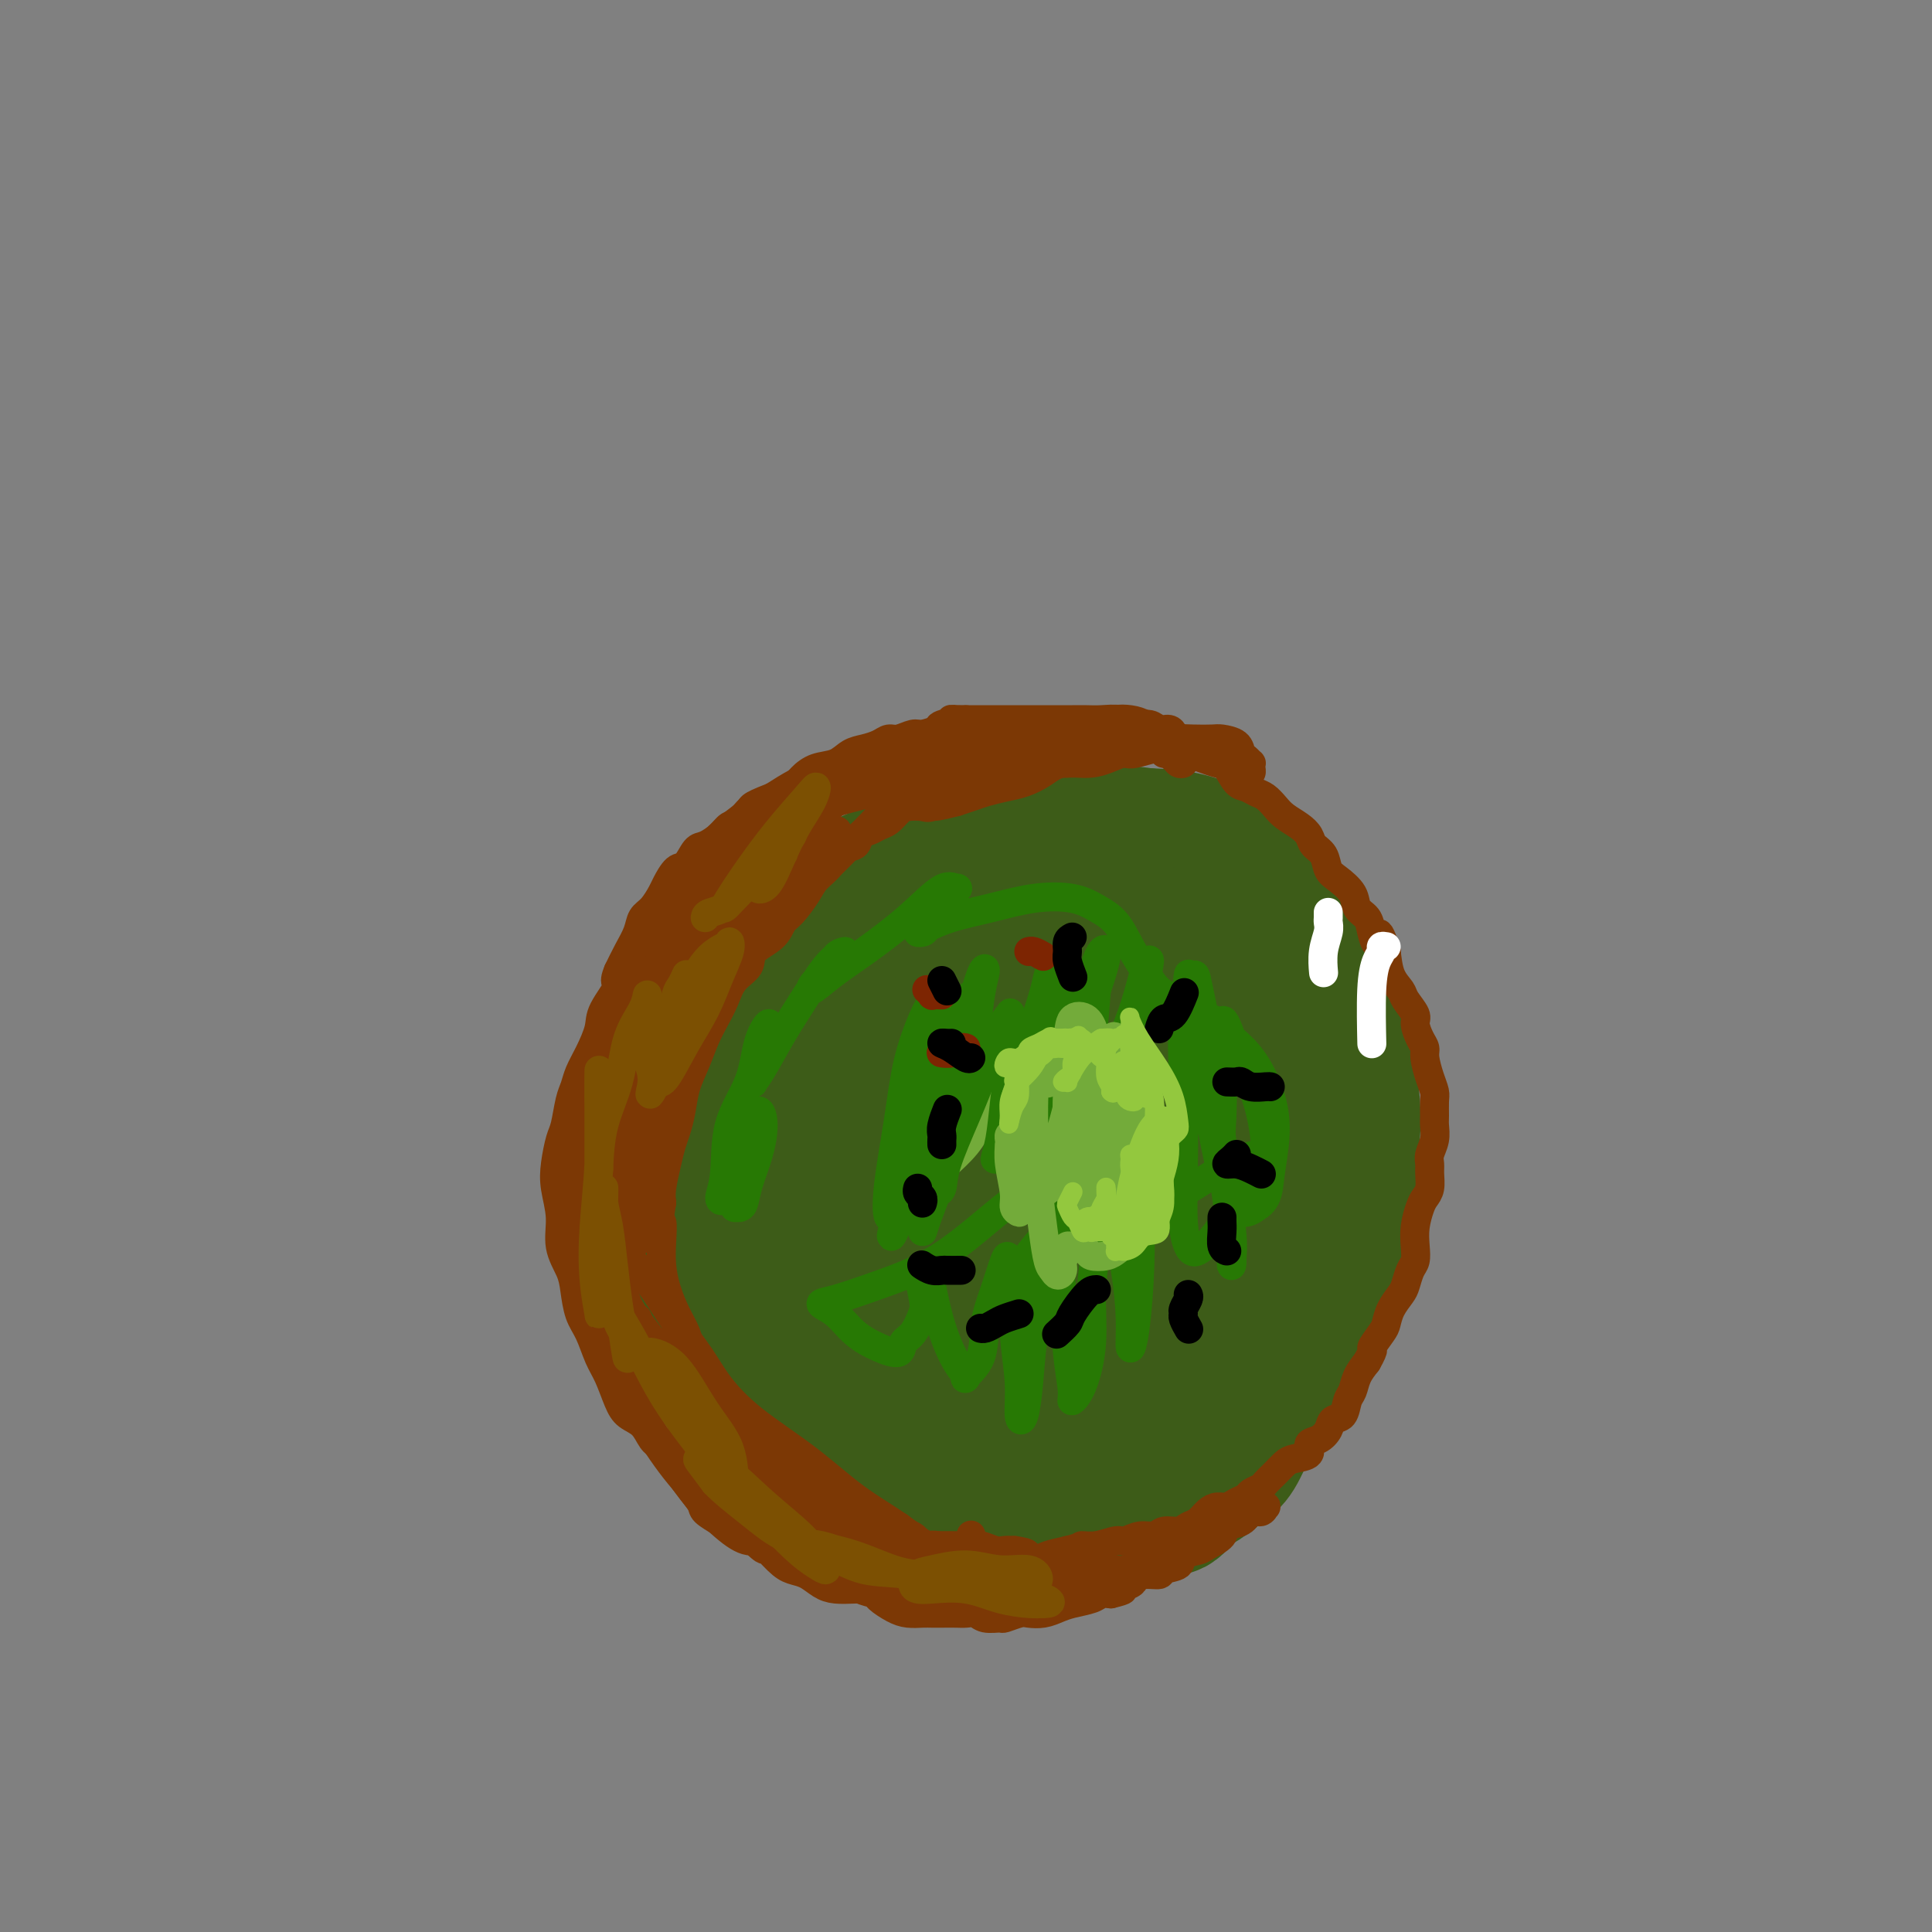 <svg viewBox='0 0 400 400' version='1.1' xmlns='http://www.w3.org/2000/svg' xmlns:xlink='http://www.w3.org/1999/xlink'><rect x="0" y="0" width="400" height="400" fill="#808080" stroke="none"/><g fill='none' stroke='rgb(61,92,24)' stroke-width='28' stroke-linecap='round' stroke-linejoin='round'><path d='M191,210c0.150,0.082 0.300,0.164 0,0c-0.300,-0.164 -1.048,-0.574 -2,-1c-0.952,-0.426 -2.106,-0.870 -3,-1c-0.894,-0.130 -1.529,0.052 -2,0c-0.471,-0.052 -0.778,-0.338 -2,0c-1.222,0.338 -3.360,1.299 -5,2c-1.640,0.701 -2.783,1.141 -4,2c-1.217,0.859 -2.508,2.137 -4,4c-1.492,1.863 -3.184,4.310 -4,7c-0.816,2.690 -0.756,5.623 -1,9c-0.244,3.377 -0.793,7.199 -1,11c-0.207,3.801 -0.073,7.581 0,12c0.073,4.419 0.085,9.476 1,13c0.915,3.524 2.735,5.515 5,8c2.265,2.485 4.976,5.464 8,8c3.024,2.536 6.361,4.627 10,6c3.639,1.373 7.579,2.026 11,2c3.421,-0.026 6.323,-0.730 10,-1c3.677,-0.270 8.130,-0.106 12,-1c3.870,-0.894 7.157,-2.847 11,-4c3.843,-1.153 8.240,-1.505 12,-3c3.760,-1.495 6.881,-4.133 10,-6c3.119,-1.867 6.234,-2.964 9,-5c2.766,-2.036 5.182,-5.013 7,-8c1.818,-2.987 3.038,-5.985 4,-9c0.962,-3.015 1.666,-6.046 2,-10c0.334,-3.954 0.300,-8.832 0,-14c-0.300,-5.168 -0.865,-10.628 -2,-16c-1.135,-5.372 -2.840,-10.656 -5,-16c-2.160,-5.344 -4.774,-10.746 -8,-15c-3.226,-4.254 -7.065,-7.358 -11,-9c-3.935,-1.642 -7.968,-1.821 -12,-2'/><path d='M237,173c-4.384,-0.597 -9.346,-1.089 -15,-1c-5.654,0.089 -12.002,0.760 -18,2c-5.998,1.240 -11.647,3.048 -17,5c-5.353,1.952 -10.412,4.046 -15,7c-4.588,2.954 -8.707,6.766 -12,10c-3.293,3.234 -5.760,5.889 -8,9c-2.240,3.111 -4.254,6.679 -6,11c-1.746,4.321 -3.224,9.396 -4,15c-0.776,5.604 -0.849,11.736 -1,18c-0.151,6.264 -0.381,12.661 1,19c1.381,6.339 4.372,12.622 8,18c3.628,5.378 7.892,9.853 13,14c5.108,4.147 11.059,7.967 17,10c5.941,2.033 11.870,2.278 17,2c5.130,-0.278 9.460,-1.079 14,-3c4.540,-1.921 9.290,-4.963 14,-8c4.710,-3.037 9.379,-6.068 14,-9c4.621,-2.932 9.193,-5.766 13,-9c3.807,-3.234 6.848,-6.869 10,-11c3.152,-4.131 6.416,-8.759 9,-13c2.584,-4.241 4.489,-8.096 6,-12c1.511,-3.904 2.627,-7.857 3,-12c0.373,-4.143 0.004,-8.477 -1,-13c-1.004,-4.523 -2.643,-9.235 -5,-14c-2.357,-4.765 -5.433,-9.583 -9,-14c-3.567,-4.417 -7.626,-8.431 -12,-11c-4.374,-2.569 -9.061,-3.691 -15,-4c-5.939,-0.309 -13.128,0.196 -20,2c-6.872,1.804 -13.427,4.909 -19,8c-5.573,3.091 -10.164,6.169 -14,10c-3.836,3.831 -6.918,8.416 -10,13'/><path d='M175,212c-5.243,6.439 -6.352,11.035 -7,16c-0.648,4.965 -0.835,10.297 -1,16c-0.165,5.703 -0.307,11.776 1,18c1.307,6.224 4.065,12.599 8,18c3.935,5.401 9.049,9.828 14,14c4.951,4.172 9.739,8.090 15,9c5.261,0.910 10.996,-1.186 16,-3c5.004,-1.814 9.278,-3.346 13,-6c3.722,-2.654 6.892,-6.431 10,-11c3.108,-4.569 6.154,-9.929 8,-15c1.846,-5.071 2.492,-9.853 3,-15c0.508,-5.147 0.879,-10.660 0,-17c-0.879,-6.340 -3.007,-13.507 -5,-20c-1.993,-6.493 -3.851,-12.313 -7,-17c-3.149,-4.687 -7.590,-8.241 -12,-10c-4.410,-1.759 -8.791,-1.724 -13,0c-4.209,1.724 -8.248,5.135 -12,11c-3.752,5.865 -7.219,14.182 -10,23c-2.781,8.818 -4.875,18.138 -5,26c-0.125,7.862 1.721,14.268 4,19c2.279,4.732 4.991,7.792 8,10c3.009,2.208 6.316,3.564 9,4c2.684,0.436 4.745,-0.048 7,-1c2.255,-0.952 4.706,-2.370 7,-5c2.294,-2.630 4.432,-6.470 6,-10c1.568,-3.530 2.564,-6.750 3,-11c0.436,-4.250 0.310,-9.531 0,-15c-0.310,-5.469 -0.805,-11.126 -2,-16c-1.195,-4.874 -3.091,-8.966 -5,-12c-1.909,-3.034 -3.831,-5.010 -6,-5c-2.169,0.010 -4.584,2.005 -7,4'/><path d='M215,211c-2.242,2.715 -4.348,7.502 -6,13c-1.652,5.498 -2.852,11.707 -3,17c-0.148,5.293 0.755,9.668 2,13c1.245,3.332 2.833,5.619 5,7c2.167,1.381 4.915,1.855 7,2c2.085,0.145 3.509,-0.040 5,-1c1.491,-0.960 3.050,-2.696 4,-5c0.950,-2.304 1.292,-5.178 2,-8c0.708,-2.822 1.783,-5.592 2,-9c0.217,-3.408 -0.422,-7.453 -1,-12c-0.578,-4.547 -1.093,-9.597 -2,-13c-0.907,-3.403 -2.204,-5.158 -3,-6c-0.796,-0.842 -1.090,-0.770 -2,0c-0.910,0.770 -2.434,2.239 -3,4c-0.566,1.761 -0.172,3.813 0,5c0.172,1.187 0.123,1.509 0,2c-0.123,0.491 -0.321,1.152 0,1c0.321,-0.152 1.160,-1.118 2,-2c0.840,-0.882 1.680,-1.680 2,-3c0.320,-1.320 0.120,-3.163 0,-5c-0.120,-1.837 -0.161,-3.669 0,-6c0.161,-2.331 0.525,-5.160 0,-8c-0.525,-2.840 -1.939,-5.692 -3,-8c-1.061,-2.308 -1.769,-4.074 -3,-6c-1.231,-1.926 -2.984,-4.012 -5,-5c-2.016,-0.988 -4.295,-0.879 -6,-1c-1.705,-0.121 -2.835,-0.472 -5,0c-2.165,0.472 -5.364,1.766 -8,3c-2.636,1.234 -4.710,2.409 -7,4c-2.290,1.591 -4.797,3.597 -7,5c-2.203,1.403 -4.101,2.201 -6,3'/><path d='M176,192c-5.275,2.869 -4.463,2.542 -5,3c-0.537,0.458 -2.424,1.702 -4,3c-1.576,1.298 -2.840,2.649 -4,4c-1.160,1.351 -2.216,2.702 -3,4c-0.784,1.298 -1.295,2.542 -2,4c-0.705,1.458 -1.604,3.129 -2,5c-0.396,1.871 -0.288,3.940 -1,6c-0.712,2.060 -2.244,4.110 -3,7c-0.756,2.890 -0.735,6.621 -1,9c-0.265,2.379 -0.815,3.407 -1,5c-0.185,1.593 -0.004,3.752 0,6c0.004,2.248 -0.171,4.586 0,7c0.171,2.414 0.686,4.903 1,7c0.314,2.097 0.428,3.800 1,6c0.572,2.200 1.601,4.896 2,7c0.399,2.104 0.166,3.617 1,5c0.834,1.383 2.733,2.635 4,4c1.267,1.365 1.902,2.841 3,4c1.098,1.159 2.661,2.001 4,3c1.339,0.999 2.455,2.155 4,3c1.545,0.845 3.520,1.377 5,2c1.480,0.623 2.464,1.335 4,2c1.536,0.665 3.624,1.281 5,2c1.376,0.719 2.040,1.539 3,2c0.960,0.461 2.214,0.561 3,1c0.786,0.439 1.102,1.217 2,2c0.898,0.783 2.376,1.572 3,2c0.624,0.428 0.394,0.496 1,1c0.606,0.504 2.048,1.443 3,2c0.952,0.557 1.415,0.730 2,1c0.585,0.270 1.293,0.635 2,1'/><path d='M203,312c6.639,3.713 2.736,0.994 2,0c-0.736,-0.994 1.693,-0.263 3,0c1.307,0.263 1.490,0.056 2,0c0.510,-0.056 1.346,0.037 2,0c0.654,-0.037 1.127,-0.206 2,0c0.873,0.206 2.147,0.787 3,1c0.853,0.213 1.285,0.057 2,0c0.715,-0.057 1.712,-0.014 3,0c1.288,0.014 2.865,-0.001 4,0c1.135,0.001 1.826,0.017 3,0c1.174,-0.017 2.832,-0.067 4,0c1.168,0.067 1.848,0.251 3,0c1.152,-0.251 2.777,-0.939 4,-1c1.223,-0.061 2.046,0.503 3,0c0.954,-0.503 2.040,-2.073 3,-3c0.960,-0.927 1.793,-1.212 3,-2c1.207,-0.788 2.787,-2.080 4,-3c1.213,-0.920 2.058,-1.469 3,-3c0.942,-1.531 1.982,-4.044 3,-6c1.018,-1.956 2.016,-3.356 3,-5c0.984,-1.644 1.955,-3.533 3,-5c1.045,-1.467 2.165,-2.513 3,-4c0.835,-1.487 1.386,-3.415 2,-5c0.614,-1.585 1.291,-2.828 2,-4c0.709,-1.172 1.451,-2.274 2,-3c0.549,-0.726 0.907,-1.075 1,-2c0.093,-0.925 -0.077,-2.425 0,-3c0.077,-0.575 0.402,-0.226 1,-1c0.598,-0.774 1.469,-2.670 2,-4c0.531,-1.330 0.723,-2.094 1,-3c0.277,-0.906 0.638,-1.953 1,-3'/><path d='M280,253c3.715,-8.192 1.003,-4.671 0,-3c-1.003,1.671 -0.298,1.491 0,2c0.298,0.509 0.188,1.708 0,3c-0.188,1.292 -0.456,2.676 -1,4c-0.544,1.324 -1.365,2.587 -2,4c-0.635,1.413 -1.083,2.977 -2,5c-0.917,2.023 -2.303,4.507 -4,7c-1.697,2.493 -3.706,4.995 -5,7c-1.294,2.005 -1.873,3.512 -3,5c-1.127,1.488 -2.800,2.956 -4,4c-1.200,1.044 -1.926,1.662 -3,2c-1.074,0.338 -2.497,0.394 -4,1c-1.503,0.606 -3.087,1.762 -5,3c-1.913,1.238 -4.154,2.557 -6,4c-1.846,1.443 -3.297,3.010 -5,4c-1.703,0.990 -3.659,1.403 -5,2c-1.341,0.597 -2.065,1.379 -3,2c-0.935,0.621 -2.079,1.083 -3,1c-0.921,-0.083 -1.619,-0.711 -3,-1c-1.381,-0.289 -3.446,-0.240 -5,0c-1.554,0.240 -2.599,0.670 -4,1c-1.401,0.330 -3.160,0.562 -5,1c-1.840,0.438 -3.761,1.084 -5,1c-1.239,-0.084 -1.796,-0.899 -3,-2c-1.204,-1.101 -3.055,-2.489 -4,-3c-0.945,-0.511 -0.984,-0.146 -1,0c-0.016,0.146 -0.008,0.073 0,0'/></g>
<g fill='none' stroke='rgb(124,56,5)' stroke-width='6' stroke-linecap='round' stroke-linejoin='round'><path d='M222,158c-0.334,-0.002 -0.667,-0.003 -1,0c-0.333,0.003 -0.665,0.012 -1,0c-0.335,-0.012 -0.671,-0.045 -1,0c-0.329,0.045 -0.650,0.167 -1,0c-0.350,-0.167 -0.731,-0.623 -1,-1c-0.269,-0.377 -0.428,-0.677 -1,-1c-0.572,-0.323 -1.557,-0.671 -2,-1c-0.443,-0.329 -0.344,-0.639 -1,-1c-0.656,-0.361 -2.068,-0.774 -3,-1c-0.932,-0.226 -1.385,-0.267 -2,0c-0.615,0.267 -1.392,0.841 -2,1c-0.608,0.159 -1.046,-0.098 -2,0c-0.954,0.098 -2.425,0.550 -3,1c-0.575,0.450 -0.256,0.897 -1,1c-0.744,0.103 -2.552,-0.137 -4,0c-1.448,0.137 -2.537,0.652 -4,1c-1.463,0.348 -3.301,0.530 -5,1c-1.699,0.470 -3.259,1.229 -5,2c-1.741,0.771 -3.663,1.552 -5,2c-1.337,0.448 -2.091,0.561 -3,1c-0.909,0.439 -1.975,1.205 -3,2c-1.025,0.795 -2.011,1.618 -3,2c-0.989,0.382 -1.983,0.322 -3,1c-1.017,0.678 -2.057,2.095 -3,3c-0.943,0.905 -1.789,1.298 -3,2c-1.211,0.702 -2.786,1.713 -4,3c-1.214,1.287 -2.068,2.850 -3,4c-0.932,1.150 -1.943,1.887 -3,3c-1.057,1.113 -2.159,2.604 -3,4c-0.841,1.396 -1.420,2.698 -2,4'/><path d='M144,191c-1.938,3.174 -1.282,3.608 -2,5c-0.718,1.392 -2.808,3.742 -4,6c-1.192,2.258 -1.484,4.424 -2,6c-0.516,1.576 -1.256,2.561 -2,4c-0.744,1.439 -1.491,3.333 -2,5c-0.509,1.667 -0.781,3.107 -1,5c-0.219,1.893 -0.384,4.238 -1,6c-0.616,1.762 -1.683,2.943 -2,5c-0.317,2.057 0.115,4.992 0,7c-0.115,2.008 -0.778,3.089 -1,4c-0.222,0.911 -0.003,1.654 0,3c0.003,1.346 -0.211,3.297 0,5c0.211,1.703 0.848,3.157 1,5c0.152,1.843 -0.181,4.075 0,6c0.181,1.925 0.877,3.543 1,5c0.123,1.457 -0.326,2.753 0,4c0.326,1.247 1.428,2.445 2,4c0.572,1.555 0.613,3.465 1,5c0.387,1.535 1.121,2.693 2,4c0.879,1.307 1.905,2.761 3,4c1.095,1.239 2.261,2.262 3,3c0.739,0.738 1.052,1.191 2,2c0.948,0.809 2.533,1.975 4,3c1.467,1.025 2.817,1.910 4,3c1.183,1.090 2.200,2.386 3,3c0.800,0.614 1.383,0.546 2,1c0.617,0.454 1.268,1.431 2,2c0.732,0.569 1.547,0.730 2,1c0.453,0.270 0.545,0.650 1,1c0.455,0.350 1.273,0.672 2,1c0.727,0.328 1.364,0.664 2,1'/><path d='M164,310c4.355,3.416 1.744,1.455 1,1c-0.744,-0.455 0.381,0.596 1,1c0.619,0.404 0.733,0.161 1,0c0.267,-0.161 0.686,-0.239 1,0c0.314,0.239 0.522,0.795 1,1c0.478,0.205 1.227,0.058 2,0c0.773,-0.058 1.572,-0.025 2,0c0.428,0.025 0.486,0.044 1,0c0.514,-0.044 1.485,-0.152 2,0c0.515,0.152 0.574,0.563 1,1c0.426,0.437 1.217,0.901 2,1c0.783,0.099 1.557,-0.167 2,0c0.443,0.167 0.556,0.766 1,1c0.444,0.234 1.218,0.104 2,0c0.782,-0.104 1.572,-0.182 2,0c0.428,0.182 0.495,0.623 1,1c0.505,0.377 1.449,0.689 2,1c0.551,0.311 0.710,0.622 1,1c0.290,0.378 0.709,0.822 1,1c0.291,0.178 0.452,0.090 1,0c0.548,-0.090 1.483,-0.183 2,0c0.517,0.183 0.617,0.641 1,1c0.383,0.359 1.049,0.618 2,1c0.951,0.382 2.186,0.888 3,1c0.814,0.112 1.205,-0.169 2,0c0.795,0.169 1.993,0.788 3,1c1.007,0.212 1.822,0.015 3,0c1.178,-0.015 2.718,0.151 4,0c1.282,-0.151 2.307,-0.617 3,-1c0.693,-0.383 1.055,-0.681 2,-1c0.945,-0.319 2.472,-0.660 4,-1'/><path d='M221,321c3.032,-0.708 2.611,-0.978 3,-1c0.389,-0.022 1.589,0.206 3,0c1.411,-0.206 3.034,-0.844 4,-1c0.966,-0.156 1.274,0.169 2,0c0.726,-0.169 1.871,-0.833 3,-1c1.129,-0.167 2.242,0.163 3,0c0.758,-0.163 1.162,-0.821 2,-1c0.838,-0.179 2.111,0.120 3,0c0.889,-0.120 1.393,-0.658 2,-1c0.607,-0.342 1.317,-0.487 2,-1c0.683,-0.513 1.339,-1.394 2,-2c0.661,-0.606 1.328,-0.936 2,-1c0.672,-0.064 1.350,0.137 2,0c0.650,-0.137 1.273,-0.613 2,-1c0.727,-0.387 1.560,-0.684 2,-1c0.440,-0.316 0.488,-0.652 1,-1c0.512,-0.348 1.486,-0.709 2,-1c0.514,-0.291 0.566,-0.511 1,-1c0.434,-0.489 1.249,-1.248 2,-2c0.751,-0.752 1.436,-1.496 2,-2c0.564,-0.504 1.006,-0.768 2,-1c0.994,-0.232 2.542,-0.434 3,-1c0.458,-0.566 -0.172,-1.498 0,-2c0.172,-0.502 1.145,-0.575 2,-1c0.855,-0.425 1.591,-1.201 2,-2c0.409,-0.799 0.490,-1.620 1,-2c0.510,-0.380 1.449,-0.317 2,-1c0.551,-0.683 0.715,-2.111 1,-3c0.285,-0.889 0.692,-1.239 1,-2c0.308,-0.761 0.517,-1.932 1,-3c0.483,-1.068 1.242,-2.034 2,-3'/><path d='M283,282c1.976,-3.459 0.914,-2.607 1,-3c0.086,-0.393 1.318,-2.029 2,-3c0.682,-0.971 0.812,-1.275 1,-2c0.188,-0.725 0.432,-1.870 1,-3c0.568,-1.130 1.459,-2.244 2,-3c0.541,-0.756 0.733,-1.152 1,-2c0.267,-0.848 0.611,-2.146 1,-3c0.389,-0.854 0.825,-1.265 1,-2c0.175,-0.735 0.089,-1.796 0,-3c-0.089,-1.204 -0.182,-2.553 0,-4c0.182,-1.447 0.637,-2.993 1,-4c0.363,-1.007 0.632,-1.476 1,-2c0.368,-0.524 0.834,-1.102 1,-2c0.166,-0.898 0.030,-2.117 0,-3c-0.030,-0.883 0.045,-1.429 0,-2c-0.045,-0.571 -0.208,-1.168 0,-2c0.208,-0.832 0.789,-1.899 1,-3c0.211,-1.101 0.054,-2.236 0,-3c-0.054,-0.764 -0.004,-1.157 0,-2c0.004,-0.843 -0.037,-2.137 0,-3c0.037,-0.863 0.151,-1.294 0,-2c-0.151,-0.706 -0.566,-1.688 -1,-3c-0.434,-1.312 -0.885,-2.955 -1,-4c-0.115,-1.045 0.106,-1.491 0,-2c-0.106,-0.509 -0.538,-1.080 -1,-2c-0.462,-0.920 -0.954,-2.187 -1,-3c-0.046,-0.813 0.352,-1.171 0,-2c-0.352,-0.829 -1.455,-2.129 -2,-3c-0.545,-0.871 -0.531,-1.311 -1,-2c-0.469,-0.689 -1.420,-1.625 -2,-3c-0.580,-1.375 -0.790,-3.187 -1,-5'/><path d='M287,197c-1.947,-6.408 -1.815,-2.927 -2,-2c-0.185,0.927 -0.686,-0.700 -1,-2c-0.314,-1.300 -0.441,-2.273 -1,-3c-0.559,-0.727 -1.549,-1.210 -2,-2c-0.451,-0.790 -0.362,-1.888 -1,-3c-0.638,-1.112 -2.002,-2.237 -3,-3c-0.998,-0.763 -1.631,-1.163 -2,-2c-0.369,-0.837 -0.473,-2.111 -1,-3c-0.527,-0.889 -1.478,-1.393 -2,-2c-0.522,-0.607 -0.615,-1.318 -1,-2c-0.385,-0.682 -1.062,-1.334 -2,-2c-0.938,-0.666 -2.138,-1.345 -3,-2c-0.862,-0.655 -1.386,-1.287 -2,-2c-0.614,-0.713 -1.320,-1.508 -2,-2c-0.680,-0.492 -1.336,-0.681 -2,-1c-0.664,-0.319 -1.337,-0.768 -2,-1c-0.663,-0.232 -1.317,-0.246 -2,-1c-0.683,-0.754 -1.394,-2.247 -2,-3c-0.606,-0.753 -1.107,-0.765 -2,-1c-0.893,-0.235 -2.178,-0.692 -3,-1c-0.822,-0.308 -1.182,-0.467 -2,-1c-0.818,-0.533 -2.095,-1.439 -3,-2c-0.905,-0.561 -1.440,-0.778 -2,-1c-0.560,-0.222 -1.146,-0.449 -2,-1c-0.854,-0.551 -1.976,-1.426 -3,-2c-1.024,-0.574 -1.951,-0.848 -3,-1c-1.049,-0.152 -2.220,-0.182 -3,0c-0.780,0.182 -1.168,0.574 -2,1c-0.832,0.426 -2.109,0.884 -3,1c-0.891,0.116 -1.398,-0.110 -2,0c-0.602,0.110 -1.301,0.555 -2,1'/><path d='M222,152c-2.793,0.478 -3.777,0.173 -5,0c-1.223,-0.173 -2.686,-0.215 -4,0c-1.314,0.215 -2.479,0.688 -4,1c-1.521,0.312 -3.396,0.463 -5,1c-1.604,0.537 -2.935,1.462 -4,2c-1.065,0.538 -1.862,0.691 -3,1c-1.138,0.309 -2.616,0.774 -4,1c-1.384,0.226 -2.674,0.211 -4,0c-1.326,-0.211 -2.688,-0.619 -4,0c-1.312,0.619 -2.574,2.265 -4,3c-1.426,0.735 -3.015,0.561 -4,1c-0.985,0.439 -1.367,1.493 -2,2c-0.633,0.507 -1.518,0.468 -2,1c-0.482,0.532 -0.563,1.634 -1,2c-0.437,0.366 -1.231,-0.004 -2,0c-0.769,0.004 -1.511,0.382 -2,1c-0.489,0.618 -0.723,1.475 -1,2c-0.277,0.525 -0.595,0.719 -1,1c-0.405,0.281 -0.896,0.649 -1,1c-0.104,0.351 0.179,0.683 0,1c-0.179,0.317 -0.819,0.618 -1,1c-0.181,0.382 0.096,0.845 0,1c-0.096,0.155 -0.564,0.003 -1,0c-0.436,-0.003 -0.839,0.142 -1,0c-0.161,-0.142 -0.081,-0.571 0,-1'/><path d='M162,174c-3.664,2.365 -1.324,0.278 0,-1c1.324,-1.278 1.631,-1.746 2,-2c0.369,-0.254 0.800,-0.292 2,-1c1.200,-0.708 3.170,-2.084 5,-3c1.830,-0.916 3.521,-1.373 6,-2c2.479,-0.627 5.744,-1.426 8,-2c2.256,-0.574 3.501,-0.923 5,-1c1.499,-0.077 3.252,0.119 5,0c1.748,-0.119 3.493,-0.553 5,-1c1.507,-0.447 2.778,-0.908 4,-1c1.222,-0.092 2.397,0.186 4,0c1.603,-0.186 3.634,-0.837 5,-1c1.366,-0.163 2.068,0.163 3,0c0.932,-0.163 2.095,-0.814 3,-1c0.905,-0.186 1.552,0.094 2,0c0.448,-0.094 0.697,-0.561 1,-1c0.303,-0.439 0.658,-0.850 1,-1c0.342,-0.150 0.669,-0.041 1,0c0.331,0.041 0.665,0.012 1,0c0.335,-0.012 0.672,-0.007 1,0c0.328,0.007 0.647,0.016 1,0c0.353,-0.016 0.738,-0.057 1,0c0.262,0.057 0.399,0.212 1,0c0.601,-0.212 1.666,-0.793 2,-1c0.334,-0.207 -0.065,-0.041 0,0c0.065,0.041 0.592,-0.041 1,0c0.408,0.041 0.697,0.207 1,0c0.303,-0.207 0.620,-0.786 1,-1c0.380,-0.214 0.823,-0.061 1,0c0.177,0.061 0.089,0.031 0,0'/><path d='M235,154c9.146,-1.703 3.010,-0.460 1,0c-2.010,0.460 0.106,0.137 1,0c0.894,-0.137 0.564,-0.089 1,0c0.436,0.089 1.636,0.220 2,0c0.364,-0.220 -0.109,-0.790 0,-1c0.109,-0.210 0.800,-0.059 1,0c0.200,0.059 -0.092,0.026 0,0c0.092,-0.026 0.569,-0.044 1,0c0.431,0.044 0.818,0.151 1,0c0.182,-0.151 0.159,-0.561 0,-1c-0.159,-0.439 -0.453,-0.906 -1,-1c-0.547,-0.094 -1.346,0.185 -2,0c-0.654,-0.185 -1.161,-0.834 -2,-1c-0.839,-0.166 -2.008,0.152 -3,0c-0.992,-0.152 -1.806,-0.773 -3,-1c-1.194,-0.227 -2.767,-0.061 -4,0c-1.233,0.061 -2.126,0.016 -3,0c-0.874,-0.016 -1.729,-0.004 -3,0c-1.271,0.004 -2.959,0.001 -4,0c-1.041,-0.001 -1.433,-0.000 -2,0c-0.567,0.000 -1.307,0.000 -2,0c-0.693,-0.000 -1.339,-0.000 -2,0c-0.661,0.000 -1.336,0.000 -2,0c-0.664,-0.000 -1.316,-0.000 -2,0c-0.684,0.000 -1.400,0.000 -2,0c-0.600,-0.000 -1.085,-0.000 -2,0c-0.915,0.000 -2.262,0.000 -3,0c-0.738,-0.000 -0.869,-0.000 -1,0'/><path d='M200,149c-5.226,-0.049 -2.291,-0.172 -2,0c0.291,0.172 -2.061,0.639 -3,1c-0.939,0.361 -0.464,0.618 -1,1c-0.536,0.382 -2.082,0.890 -3,1c-0.918,0.110 -1.207,-0.177 -2,0c-0.793,0.177 -2.088,0.820 -3,1c-0.912,0.180 -1.440,-0.102 -2,0c-0.560,0.102 -1.154,0.590 -2,1c-0.846,0.410 -1.946,0.743 -3,1c-1.054,0.257 -2.063,0.439 -3,1c-0.937,0.561 -1.802,1.500 -3,2c-1.198,0.500 -2.729,0.559 -4,1c-1.271,0.441 -2.283,1.264 -3,2c-0.717,0.736 -1.140,1.385 -2,2c-0.860,0.615 -2.156,1.197 -3,2c-0.844,0.803 -1.236,1.829 -2,2c-0.764,0.171 -1.899,-0.511 -3,0c-1.101,0.511 -2.168,2.215 -3,3c-0.832,0.785 -1.430,0.652 -2,1c-0.570,0.348 -1.111,1.176 -2,2c-0.889,0.824 -2.126,1.642 -3,2c-0.874,0.358 -1.385,0.255 -2,1c-0.615,0.745 -1.333,2.339 -2,3c-0.667,0.661 -1.282,0.389 -2,1c-0.718,0.611 -1.540,2.105 -2,3c-0.460,0.895 -0.560,1.190 -1,2c-0.440,0.810 -1.220,2.134 -2,3c-0.780,0.866 -1.560,1.273 -2,2c-0.440,0.727 -0.542,1.773 -1,3c-0.458,1.227 -1.274,2.636 -2,4c-0.726,1.364 -1.363,2.682 -2,4'/><path d='M128,201c-1.375,3.208 0.189,2.227 0,3c-0.189,0.773 -2.131,3.299 -3,5c-0.869,1.701 -0.667,2.578 -1,4c-0.333,1.422 -1.203,3.389 -2,5c-0.797,1.611 -1.523,2.866 -2,4c-0.477,1.134 -0.706,2.147 -1,3c-0.294,0.853 -0.654,1.545 -1,3c-0.346,1.455 -0.677,3.672 -1,5c-0.323,1.328 -0.638,1.768 -1,3c-0.362,1.232 -0.770,3.256 -1,5c-0.230,1.744 -0.283,3.206 0,5c0.283,1.794 0.901,3.918 1,6c0.099,2.082 -0.321,4.120 0,6c0.321,1.880 1.384,3.602 2,5c0.616,1.398 0.784,2.473 1,4c0.216,1.527 0.481,3.508 1,5c0.519,1.492 1.293,2.497 2,4c0.707,1.503 1.348,3.504 2,5c0.652,1.496 1.316,2.488 2,4c0.684,1.512 1.390,3.544 2,5c0.610,1.456 1.126,2.337 2,3c0.874,0.663 2.105,1.110 3,2c0.895,0.890 1.452,2.224 2,3c0.548,0.776 1.086,0.994 2,2c0.914,1.006 2.202,2.798 3,4c0.798,1.202 1.104,1.813 2,3c0.896,1.187 2.381,2.951 3,4c0.619,1.049 0.372,1.384 1,2c0.628,0.616 2.131,1.512 3,2c0.869,0.488 1.106,0.568 2,1c0.894,0.432 2.447,1.216 4,2'/><path d='M155,318c4.713,4.633 2.995,2.215 3,2c0.005,-0.215 1.733,1.774 3,3c1.267,1.226 2.074,1.687 3,2c0.926,0.313 1.970,0.476 3,1c1.030,0.524 2.047,1.410 3,2c0.953,0.590 1.844,0.883 3,1c1.156,0.117 2.579,0.057 4,0c1.421,-0.057 2.842,-0.109 4,0c1.158,0.109 2.053,0.381 3,0c0.947,-0.381 1.947,-1.415 3,-2c1.053,-0.585 2.159,-0.723 3,-1c0.841,-0.277 1.416,-0.695 2,-1c0.584,-0.305 1.176,-0.499 2,-1c0.824,-0.501 1.881,-1.310 3,-2c1.119,-0.690 2.301,-1.263 3,-2c0.699,-0.737 0.914,-1.639 1,-2c0.086,-0.361 0.043,-0.180 0,0'/><path d='M241,156c-0.092,-0.421 -0.183,-0.842 0,-1c0.183,-0.158 0.641,-0.054 1,0c0.359,0.054 0.619,0.056 1,0c0.381,-0.056 0.883,-0.172 1,0c0.117,0.172 -0.153,0.632 0,1c0.153,0.368 0.727,0.643 1,1c0.273,0.357 0.245,0.797 0,1c-0.245,0.203 -0.708,0.170 -1,0c-0.292,-0.170 -0.413,-0.477 -1,-1c-0.587,-0.523 -1.640,-1.260 -3,-2c-1.360,-0.740 -3.026,-1.481 -5,-2c-1.974,-0.519 -4.256,-0.815 -6,-1c-1.744,-0.185 -2.951,-0.260 -5,0c-2.049,0.260 -4.939,0.855 -7,1c-2.061,0.145 -3.291,-0.159 -5,0c-1.709,0.159 -3.896,0.781 -6,1c-2.104,0.219 -4.123,0.033 -6,0c-1.877,-0.033 -3.611,0.085 -5,0c-1.389,-0.085 -2.432,-0.373 -4,0c-1.568,0.373 -3.661,1.409 -5,2c-1.339,0.591 -1.925,0.738 -3,1c-1.075,0.262 -2.639,0.639 -4,1c-1.361,0.361 -2.519,0.705 -4,1c-1.481,0.295 -3.283,0.541 -5,1c-1.717,0.459 -3.348,1.131 -5,2c-1.652,0.869 -3.326,1.934 -5,3'/><path d='M160,165c-5.615,2.156 -4.154,2.047 -5,3c-0.846,0.953 -4.000,2.969 -6,5c-2.000,2.031 -2.847,4.077 -4,6c-1.153,1.923 -2.612,3.724 -4,6c-1.388,2.276 -2.704,5.029 -4,8c-1.296,2.971 -2.570,6.161 -4,9c-1.430,2.839 -3.014,5.325 -4,8c-0.986,2.675 -1.374,5.537 -2,8c-0.626,2.463 -1.489,4.525 -2,6c-0.511,1.475 -0.668,2.362 -1,3c-0.332,0.638 -0.839,1.028 -1,1c-0.161,-0.028 0.024,-0.473 0,-1c-0.024,-0.527 -0.257,-1.135 0,-3c0.257,-1.865 1.005,-4.988 2,-8c0.995,-3.012 2.238,-5.914 4,-9c1.762,-3.086 4.042,-6.358 7,-11c2.958,-4.642 6.593,-10.656 10,-15c3.407,-4.344 6.587,-7.017 9,-9c2.413,-1.983 4.059,-3.274 5,-4c0.941,-0.726 1.178,-0.887 1,-1c-0.178,-0.113 -0.769,-0.179 -1,0c-0.231,0.179 -0.100,0.604 -1,2c-0.900,1.396 -2.829,3.762 -5,6c-2.171,2.238 -4.584,4.349 -7,7c-2.416,2.651 -4.833,5.843 -8,11c-3.167,5.157 -7.082,12.280 -10,18c-2.918,5.720 -4.837,10.038 -6,14c-1.163,3.962 -1.569,7.567 -2,11c-0.431,3.433 -0.885,6.693 -1,9c-0.115,2.307 0.110,3.659 0,5c-0.110,1.341 -0.555,2.670 -1,4'/><path d='M119,254c-0.618,4.651 -0.164,1.780 0,1c0.164,-0.780 0.037,0.531 0,1c-0.037,0.469 0.015,0.097 0,-1c-0.015,-1.097 -0.097,-2.917 0,-5c0.097,-2.083 0.373,-4.427 1,-7c0.627,-2.573 1.606,-5.375 3,-9c1.394,-3.625 3.203,-8.073 5,-13c1.797,-4.927 3.582,-10.335 6,-15c2.418,-4.665 5.468,-8.588 8,-12c2.532,-3.412 4.546,-6.311 7,-9c2.454,-2.689 5.347,-5.166 8,-7c2.653,-1.834 5.065,-3.026 7,-4c1.935,-0.974 3.394,-1.732 5,-2c1.606,-0.268 3.361,-0.046 4,0c0.639,0.046 0.162,-0.084 0,0c-0.162,0.084 -0.010,0.381 0,1c0.010,0.619 -0.121,1.559 -1,2c-0.879,0.441 -2.505,0.384 -4,1c-1.495,0.616 -2.859,1.905 -4,3c-1.141,1.095 -2.059,1.995 -4,3c-1.941,1.005 -4.905,2.115 -8,4c-3.095,1.885 -6.322,4.547 -9,8c-2.678,3.453 -4.806,7.699 -7,13c-2.194,5.301 -4.455,11.657 -6,17c-1.545,5.343 -2.373,9.674 -3,13c-0.627,3.326 -1.051,5.648 -1,8c0.051,2.352 0.577,4.735 1,7c0.423,2.265 0.742,4.411 1,7c0.258,2.589 0.454,5.620 1,8c0.546,2.380 1.442,4.109 2,5c0.558,0.891 0.779,0.946 1,1'/><path d='M132,273c0.819,4.248 -0.133,0.867 -1,-1c-0.867,-1.867 -1.647,-2.221 -2,-3c-0.353,-0.779 -0.278,-1.982 -1,-4c-0.722,-2.018 -2.242,-4.851 -3,-8c-0.758,-3.149 -0.754,-6.614 -1,-11c-0.246,-4.386 -0.742,-9.694 0,-15c0.742,-5.306 2.721,-10.611 5,-16c2.279,-5.389 4.858,-10.863 7,-15c2.142,-4.137 3.847,-6.938 6,-10c2.153,-3.062 4.752,-6.385 7,-9c2.248,-2.615 4.144,-4.522 6,-6c1.856,-1.478 3.673,-2.528 5,-4c1.327,-1.472 2.165,-3.367 3,-4c0.835,-0.633 1.667,-0.005 2,0c0.333,0.005 0.168,-0.612 0,0c-0.168,0.612 -0.339,2.455 -1,4c-0.661,1.545 -1.813,2.793 -3,5c-1.187,2.207 -2.411,5.373 -4,9c-1.589,3.627 -3.544,7.715 -6,13c-2.456,5.285 -5.415,11.766 -8,18c-2.585,6.234 -4.798,12.220 -6,17c-1.202,4.780 -1.393,8.356 -2,11c-0.607,2.644 -1.629,4.358 -2,6c-0.371,1.642 -0.089,3.212 0,4c0.089,0.788 -0.015,0.794 0,1c0.015,0.206 0.148,0.612 0,1c-0.148,0.388 -0.578,0.758 -1,1c-0.422,0.242 -0.835,0.355 -1,0c-0.165,-0.355 -0.083,-1.177 0,-2'/><path d='M131,255c-4.945,12.979 -1.307,1.426 0,-4c1.307,-5.426 0.285,-4.725 0,-6c-0.285,-1.275 0.168,-4.524 1,-8c0.832,-3.476 2.045,-7.178 3,-11c0.955,-3.822 1.654,-7.764 3,-11c1.346,-3.236 3.341,-5.765 5,-9c1.659,-3.235 2.982,-7.175 5,-11c2.018,-3.825 4.729,-7.536 7,-11c2.271,-3.464 4.101,-6.680 6,-9c1.899,-2.320 3.868,-3.743 5,-5c1.132,-1.257 1.426,-2.349 2,-3c0.574,-0.651 1.428,-0.860 2,-1c0.572,-0.140 0.861,-0.210 1,0c0.139,0.210 0.127,0.701 0,1c-0.127,0.299 -0.368,0.407 -1,1c-0.632,0.593 -1.655,1.669 -3,3c-1.345,1.331 -3.011,2.915 -5,5c-1.989,2.085 -4.302,4.672 -7,9c-2.698,4.328 -5.781,10.397 -9,17c-3.219,6.603 -6.572,13.741 -9,20c-2.428,6.259 -3.930,11.641 -5,15c-1.070,3.359 -1.709,4.695 -2,6c-0.291,1.305 -0.234,2.578 0,3c0.234,0.422 0.643,-0.006 1,0c0.357,0.006 0.660,0.445 1,0c0.340,-0.445 0.715,-1.774 1,-3c0.285,-1.226 0.478,-2.349 1,-4c0.522,-1.651 1.371,-3.829 2,-6c0.629,-2.171 1.037,-4.335 2,-7c0.963,-2.665 2.482,-5.833 4,-9'/><path d='M142,217c2.983,-6.201 4.439,-7.205 6,-9c1.561,-1.795 3.225,-4.381 5,-7c1.775,-2.619 3.661,-5.270 5,-7c1.339,-1.730 2.132,-2.538 3,-4c0.868,-1.462 1.810,-3.577 3,-5c1.190,-1.423 2.628,-2.156 4,-3c1.372,-0.844 2.678,-1.801 4,-3c1.322,-1.199 2.661,-2.641 4,-4c1.339,-1.359 2.679,-2.637 4,-4c1.321,-1.363 2.622,-2.813 4,-4c1.378,-1.187 2.833,-2.111 4,-3c1.167,-0.889 2.048,-1.744 3,-2c0.952,-0.256 1.977,0.085 3,0c1.023,-0.085 2.046,-0.597 3,-1c0.954,-0.403 1.839,-0.696 3,-1c1.161,-0.304 2.596,-0.617 4,-1c1.404,-0.383 2.775,-0.834 4,-1c1.225,-0.166 2.305,-0.047 3,0c0.695,0.047 1.007,0.023 2,0c0.993,-0.023 2.667,-0.045 4,0c1.333,0.045 2.325,0.155 3,0c0.675,-0.155 1.032,-0.576 2,-1c0.968,-0.424 2.546,-0.850 4,-1c1.454,-0.150 2.783,-0.025 4,0c1.217,0.025 2.322,-0.049 3,0c0.678,0.049 0.930,0.223 2,0c1.070,-0.223 2.958,-0.841 4,-1c1.042,-0.159 1.238,0.143 2,0c0.762,-0.143 2.090,-0.731 3,-1c0.910,-0.269 1.403,-0.220 2,0c0.597,0.220 1.299,0.610 2,1'/><path d='M248,155c9.224,-1.132 3.783,-0.461 2,0c-1.783,0.461 0.090,0.711 1,1c0.910,0.289 0.856,0.616 1,1c0.144,0.384 0.486,0.824 1,1c0.514,0.176 1.199,0.086 2,0c0.801,-0.086 1.717,-0.169 2,0c0.283,0.169 -0.068,0.591 0,1c0.068,0.409 0.555,0.804 1,1c0.445,0.196 0.848,0.193 1,0c0.152,-0.193 0.051,-0.576 0,-1c-0.051,-0.424 -0.053,-0.891 0,-1c0.053,-0.109 0.162,0.139 0,0c-0.162,-0.139 -0.594,-0.664 -1,-1c-0.406,-0.336 -0.786,-0.482 -1,-1c-0.214,-0.518 -0.261,-1.407 -1,-2c-0.739,-0.593 -2.170,-0.889 -3,-1c-0.830,-0.111 -1.060,-0.039 -2,0c-0.940,0.039 -2.591,0.043 -4,0c-1.409,-0.043 -2.575,-0.132 -4,0c-1.425,0.132 -3.108,0.486 -5,1c-1.892,0.514 -3.993,1.188 -6,2c-2.007,0.812 -3.919,1.762 -6,2c-2.081,0.238 -4.332,-0.234 -6,0c-1.668,0.234 -2.753,1.176 -4,2c-1.247,0.824 -2.654,1.530 -4,2c-1.346,0.470 -2.629,0.703 -4,1c-1.371,0.297 -2.831,0.657 -4,1c-1.169,0.343 -2.048,0.669 -3,1c-0.952,0.331 -1.976,0.665 -3,1'/><path d='M198,166c-7.541,1.951 -3.893,0.329 -3,0c0.893,-0.329 -0.968,0.637 -2,1c-1.032,0.363 -1.235,0.125 -2,0c-0.765,-0.125 -2.091,-0.135 -3,0c-0.909,0.135 -1.399,0.416 -2,1c-0.601,0.584 -1.311,1.470 -2,2c-0.689,0.530 -1.358,0.704 -2,1c-0.642,0.296 -1.259,0.715 -2,1c-0.741,0.285 -1.606,0.436 -2,1c-0.394,0.564 -0.317,1.542 -1,2c-0.683,0.458 -2.126,0.395 -3,1c-0.874,0.605 -1.179,1.876 -2,3c-0.821,1.124 -2.157,2.100 -3,3c-0.843,0.900 -1.193,1.724 -2,3c-0.807,1.276 -2.070,3.002 -3,4c-0.930,0.998 -1.527,1.267 -2,2c-0.473,0.733 -0.823,1.931 -2,3c-1.177,1.069 -3.183,2.007 -4,3c-0.817,0.993 -0.445,2.039 -1,3c-0.555,0.961 -2.035,1.838 -3,3c-0.965,1.162 -1.414,2.610 -2,4c-0.586,1.390 -1.309,2.724 -2,4c-0.691,1.276 -1.351,2.495 -2,4c-0.649,1.505 -1.287,3.298 -2,5c-0.713,1.702 -1.500,3.314 -2,5c-0.500,1.686 -0.712,3.445 -1,5c-0.288,1.555 -0.652,2.906 -1,4c-0.348,1.094 -0.681,1.933 -1,3c-0.319,1.067 -0.624,2.364 -1,4c-0.376,1.636 -0.822,3.610 -1,5c-0.178,1.390 -0.089,2.195 0,3'/><path d='M137,249c-0.776,4.440 -0.216,3.541 0,4c0.216,0.459 0.089,2.276 0,4c-0.089,1.724 -0.141,3.356 0,5c0.141,1.644 0.476,3.301 1,5c0.524,1.699 1.237,3.440 2,5c0.763,1.560 1.576,2.937 2,4c0.424,1.063 0.458,1.810 1,3c0.542,1.190 1.590,2.822 2,4c0.410,1.178 0.181,1.904 1,3c0.819,1.096 2.685,2.564 4,4c1.315,1.436 2.080,2.841 3,4c0.920,1.159 1.995,2.072 3,3c1.005,0.928 1.938,1.871 3,3c1.062,1.129 2.252,2.443 3,3c0.748,0.557 1.056,0.358 2,1c0.944,0.642 2.526,2.127 4,3c1.474,0.873 2.841,1.135 4,2c1.159,0.865 2.109,2.333 3,3c0.891,0.667 1.723,0.533 3,1c1.277,0.467 2.998,1.537 4,2c1.002,0.463 1.283,0.320 2,1c0.717,0.680 1.868,2.182 3,3c1.132,0.818 2.246,0.951 3,1c0.754,0.049 1.149,0.012 2,0c0.851,-0.012 2.157,0.001 3,0c0.843,-0.001 1.223,-0.014 2,0c0.777,0.014 1.951,0.056 3,0c1.049,-0.056 1.972,-0.211 3,0c1.028,0.211 2.161,0.788 3,1c0.839,0.212 1.382,0.061 2,0c0.618,-0.061 1.309,-0.030 2,0'/><path d='M210,321c3.953,0.548 2.334,0.917 2,1c-0.334,0.083 0.617,-0.120 1,0c0.383,0.120 0.199,0.562 0,1c-0.199,0.438 -0.411,0.873 -1,1c-0.589,0.127 -1.553,-0.054 -3,0c-1.447,0.054 -3.377,0.342 -5,0c-1.623,-0.342 -2.939,-1.313 -5,-2c-2.061,-0.687 -4.867,-1.091 -7,-2c-2.133,-0.909 -3.592,-2.324 -6,-4c-2.408,-1.676 -5.763,-3.611 -9,-6c-3.237,-2.389 -6.356,-5.230 -10,-8c-3.644,-2.770 -7.813,-5.470 -11,-8c-3.187,-2.530 -5.392,-4.892 -7,-7c-1.608,-2.108 -2.619,-3.962 -4,-6c-1.381,-2.038 -3.133,-4.260 -5,-7c-1.867,-2.740 -3.848,-5.998 -6,-9c-2.152,-3.002 -4.476,-5.748 -6,-8c-1.524,-2.252 -2.248,-4.008 -3,-5c-0.752,-0.992 -1.533,-1.219 -2,-2c-0.467,-0.781 -0.621,-2.118 -1,-3c-0.379,-0.882 -0.983,-1.311 -1,-1c-0.017,0.311 0.552,1.360 1,3c0.448,1.640 0.776,3.870 1,7c0.224,3.130 0.346,7.162 1,12c0.654,4.838 1.841,10.484 4,16c2.159,5.516 5.290,10.901 8,15c2.710,4.099 4.999,6.911 7,9c2.001,2.089 3.715,3.454 5,4c1.285,0.546 2.143,0.273 3,0'/><path d='M151,312c1.436,0.566 1.026,-0.017 1,0c-0.026,0.017 0.332,0.636 0,0c-0.332,-0.636 -1.353,-2.526 -3,-5c-1.647,-2.474 -3.920,-5.532 -6,-9c-2.080,-3.468 -3.967,-7.345 -7,-12c-3.033,-4.655 -7.212,-10.088 -10,-15c-2.788,-4.912 -4.186,-9.303 -5,-12c-0.814,-2.697 -1.042,-3.702 -1,-5c0.042,-1.298 0.356,-2.891 0,-4c-0.356,-1.109 -1.382,-1.734 -2,-2c-0.618,-0.266 -0.828,-0.174 -1,0c-0.172,0.174 -0.306,0.431 0,2c0.306,1.569 1.053,4.450 2,8c0.947,3.550 2.094,7.768 4,13c1.906,5.232 4.570,11.477 8,18c3.430,6.523 7.625,13.325 11,18c3.375,4.675 5.930,7.223 8,9c2.070,1.777 3.656,2.781 5,3c1.344,0.219 2.446,-0.348 3,-1c0.554,-0.652 0.560,-1.387 0,-3c-0.560,-1.613 -1.685,-4.102 -3,-7c-1.315,-2.898 -2.820,-6.205 -5,-10c-2.180,-3.795 -5.033,-8.080 -8,-12c-2.967,-3.920 -6.046,-7.477 -8,-10c-1.954,-2.523 -2.782,-4.014 -3,-4c-0.218,0.014 0.175,1.532 1,3c0.825,1.468 2.083,2.885 4,6c1.917,3.115 4.493,7.928 7,12c2.507,4.072 4.944,7.404 8,11c3.056,3.596 6.730,7.456 9,10c2.270,2.544 3.135,3.772 4,5'/><path d='M164,319c5.739,7.449 3.586,2.573 3,1c-0.586,-1.573 0.395,0.159 1,0c0.605,-0.159 0.834,-2.209 0,-4c-0.834,-1.791 -2.732,-3.322 -4,-6c-1.268,-2.678 -1.906,-6.504 -4,-10c-2.094,-3.496 -5.645,-6.664 -9,-10c-3.355,-3.336 -6.516,-6.842 -9,-9c-2.484,-2.158 -4.293,-2.970 -5,-3c-0.707,-0.030 -0.313,0.722 0,1c0.313,0.278 0.546,0.084 2,2c1.454,1.916 4.130,5.944 7,9c2.870,3.056 5.935,5.142 9,9c3.065,3.858 6.131,9.489 9,13c2.869,3.511 5.542,4.901 7,6c1.458,1.099 1.700,1.909 2,2c0.300,0.091 0.659,-0.535 1,-1c0.341,-0.465 0.665,-0.770 0,-2c-0.665,-1.230 -2.321,-3.384 -4,-5c-1.679,-1.616 -3.383,-2.693 -6,-5c-2.617,-2.307 -6.146,-5.842 -9,-8c-2.854,-2.158 -5.031,-2.937 -6,-3c-0.969,-0.063 -0.728,0.591 0,2c0.728,1.409 1.945,3.572 4,6c2.055,2.428 4.947,5.120 7,7c2.053,1.880 3.265,2.949 5,4c1.735,1.051 3.993,2.086 6,3c2.007,0.914 3.765,1.709 5,2c1.235,0.291 1.948,0.078 3,0c1.052,-0.078 2.443,-0.022 3,0c0.557,0.022 0.278,0.011 0,0'/><path d='M162,318c-0.292,-0.007 -0.584,-0.015 -1,0c-0.416,0.015 -0.955,0.052 -1,0c-0.045,-0.052 0.403,-0.194 1,0c0.597,0.194 1.342,0.723 2,1c0.658,0.277 1.228,0.301 2,1c0.772,0.699 1.745,2.071 3,3c1.255,0.929 2.793,1.414 4,2c1.207,0.586 2.084,1.274 3,2c0.916,0.726 1.872,1.491 3,2c1.128,0.509 2.427,0.763 3,1c0.573,0.237 0.419,0.456 1,1c0.581,0.544 1.898,1.414 3,2c1.102,0.586 1.990,0.889 3,1c1.010,0.111 2.143,0.030 3,0c0.857,-0.030 1.437,-0.009 2,0c0.563,0.009 1.108,0.006 2,0c0.892,-0.006 2.131,-0.016 3,0c0.869,0.016 1.369,0.058 2,0c0.631,-0.058 1.394,-0.215 2,0c0.606,0.215 1.053,0.804 2,1c0.947,0.196 2.392,0.001 3,0c0.608,-0.001 0.379,0.193 1,0c0.621,-0.193 2.093,-0.773 3,-1c0.907,-0.227 1.247,-0.102 2,0c0.753,0.102 1.917,0.181 3,0c1.083,-0.181 2.086,-0.623 3,-1c0.914,-0.377 1.740,-0.689 3,-1c1.260,-0.311 2.955,-0.622 4,-1c1.045,-0.378 1.442,-0.822 2,-1c0.558,-0.178 1.279,-0.089 2,0'/><path d='M230,330c3.901,-0.951 2.152,-0.828 2,-1c-0.152,-0.172 1.291,-0.638 2,-1c0.709,-0.362 0.684,-0.621 1,-1c0.316,-0.379 0.972,-0.879 2,-1c1.028,-0.121 2.429,0.136 3,0c0.571,-0.136 0.311,-0.666 1,-1c0.689,-0.334 2.325,-0.473 3,-1c0.675,-0.527 0.388,-1.440 1,-2c0.612,-0.560 2.122,-0.765 3,-1c0.878,-0.235 1.123,-0.500 2,-1c0.877,-0.500 2.385,-1.234 3,-2c0.615,-0.766 0.335,-1.564 1,-2c0.665,-0.436 2.273,-0.509 3,-1c0.727,-0.491 0.574,-1.401 1,-2c0.426,-0.599 1.433,-0.888 2,-1c0.567,-0.112 0.696,-0.046 1,0c0.304,0.046 0.785,0.072 1,0c0.215,-0.072 0.165,-0.242 0,0c-0.165,0.242 -0.445,0.896 -1,1c-0.555,0.104 -1.386,-0.342 -2,0c-0.614,0.342 -1.010,1.471 -2,2c-0.990,0.529 -2.573,0.458 -4,1c-1.427,0.542 -2.698,1.698 -5,3c-2.302,1.302 -5.637,2.749 -9,4c-3.363,1.251 -6.755,2.304 -10,3c-3.245,0.696 -6.342,1.035 -9,1c-2.658,-0.035 -4.877,-0.442 -7,-1c-2.123,-0.558 -4.148,-1.266 -6,-2c-1.852,-0.734 -3.529,-1.496 -5,-2c-1.471,-0.504 -2.735,-0.752 -4,-1'/><path d='M198,321c-2.843,-0.780 -2.450,-0.232 -3,0c-0.550,0.232 -2.044,0.146 -3,0c-0.956,-0.146 -1.375,-0.351 -1,0c0.375,0.351 1.545,1.259 3,2c1.455,0.741 3.196,1.316 5,2c1.804,0.684 3.671,1.476 6,2c2.329,0.524 5.122,0.781 8,1c2.878,0.219 5.843,0.399 8,0c2.157,-0.399 3.508,-1.376 5,-2c1.492,-0.624 3.127,-0.896 4,-1c0.873,-0.104 0.985,-0.041 1,0c0.015,0.041 -0.066,0.060 -1,0c-0.934,-0.060 -2.722,-0.198 -4,0c-1.278,0.198 -2.046,0.732 -4,1c-1.954,0.268 -5.094,0.272 -8,0c-2.906,-0.272 -5.578,-0.819 -9,-1c-3.422,-0.181 -7.595,0.003 -11,0c-3.405,-0.003 -6.043,-0.193 -8,0c-1.957,0.193 -3.235,0.769 -4,1c-0.765,0.231 -1.018,0.119 -1,0c0.018,-0.119 0.308,-0.244 1,0c0.692,0.244 1.785,0.856 4,1c2.215,0.144 5.551,-0.181 8,0c2.449,0.181 4.010,0.868 6,1c1.990,0.132 4.409,-0.291 6,-1c1.591,-0.709 2.354,-1.706 3,-2c0.646,-0.294 1.174,0.113 1,0c-0.174,-0.113 -1.050,-0.747 -2,-1c-0.950,-0.253 -1.975,-0.127 -3,0'/><path d='M205,324c-1.402,-0.212 -2.906,-0.243 -5,0c-2.094,0.243 -4.778,0.761 -8,0c-3.222,-0.761 -6.980,-2.802 -10,-4c-3.020,-1.198 -5.300,-1.555 -7,-2c-1.700,-0.445 -2.820,-0.979 -3,-1c-0.180,-0.021 0.578,0.470 1,1c0.422,0.530 0.507,1.098 2,2c1.493,0.902 4.396,2.137 7,3c2.604,0.863 4.911,1.355 7,2c2.089,0.645 3.959,1.444 6,2c2.041,0.556 4.251,0.868 5,1c0.749,0.132 0.036,0.082 0,0c-0.036,-0.082 0.606,-0.198 0,0c-0.606,0.198 -2.460,0.708 -4,1c-1.540,0.292 -2.765,0.365 -5,0c-2.235,-0.365 -5.480,-1.168 -9,-2c-3.520,-0.832 -7.315,-1.695 -9,-2c-1.685,-0.305 -1.261,-0.054 -1,0c0.261,0.054 0.358,-0.091 1,0c0.642,0.091 1.827,0.417 4,1c2.173,0.583 5.333,1.424 8,2c2.667,0.576 4.841,0.886 7,1c2.159,0.114 4.302,0.033 6,0c1.698,-0.033 2.951,-0.019 4,0c1.049,0.019 1.894,0.044 2,0c0.106,-0.044 -0.528,-0.158 -1,0c-0.472,0.158 -0.784,0.589 -2,1c-1.216,0.411 -3.336,0.801 -5,1c-1.664,0.199 -2.871,0.207 -5,0c-2.129,-0.207 -5.180,-0.631 -7,-1c-1.820,-0.369 -2.410,-0.685 -3,-1'/><path d='M181,329c-2.872,0.121 0.448,0.425 3,1c2.552,0.575 4.338,1.422 6,2c1.662,0.578 3.202,0.887 5,1c1.798,0.113 3.853,0.030 5,0c1.147,-0.030 1.386,-0.008 2,0c0.614,0.008 1.604,0.002 2,0c0.396,-0.002 0.198,-0.001 0,0'/></g>
<g fill='none' stroke='rgb(124,80,2)' stroke-width='6' stroke-linecap='round' stroke-linejoin='round'><path d='M142,202c0.089,-0.198 0.179,-0.396 0,0c-0.179,0.396 -0.626,1.387 -1,2c-0.374,0.613 -0.675,0.849 -1,2c-0.325,1.151 -0.676,3.218 -1,5c-0.324,1.782 -0.623,3.279 -1,5c-0.377,1.721 -0.832,3.665 -1,5c-0.168,1.335 -0.050,2.059 0,2c0.050,-0.059 0.033,-0.903 0,-2c-0.033,-1.097 -0.081,-2.447 0,-4c0.081,-1.553 0.291,-3.310 1,-5c0.709,-1.690 1.915,-3.314 3,-5c1.085,-1.686 2.047,-3.433 3,-5c0.953,-1.567 1.895,-2.955 3,-4c1.105,-1.045 2.372,-1.747 3,-2c0.628,-0.253 0.618,-0.056 0,1c-0.618,1.056 -1.844,2.972 -3,5c-1.156,2.028 -2.242,4.168 -3,6c-0.758,1.832 -1.190,3.355 -2,5c-0.810,1.645 -2.000,3.413 -2,3c0.000,-0.413 1.191,-3.005 2,-5c0.809,-1.995 1.238,-3.392 2,-5c0.762,-1.608 1.859,-3.427 3,-5c1.141,-1.573 2.326,-2.902 3,-4c0.674,-1.098 0.838,-1.967 1,-2c0.162,-0.033 0.321,0.769 0,2c-0.321,1.231 -1.122,2.891 -2,5c-0.878,2.109 -1.833,4.668 -3,7c-1.167,2.332 -2.545,4.435 -4,7c-1.455,2.565 -2.987,5.590 -4,7c-1.013,1.410 -1.506,1.205 -2,1'/><path d='M136,224c-2.332,4.577 -1.160,2.019 -1,0c0.160,-2.019 -0.690,-3.501 -1,-5c-0.310,-1.499 -0.079,-3.017 0,-5c0.079,-1.983 0.006,-4.431 0,-6c-0.006,-1.569 0.055,-2.258 0,-2c-0.055,0.258 -0.225,1.464 -1,3c-0.775,1.536 -2.155,3.402 -3,6c-0.845,2.598 -1.155,5.926 -2,9c-0.845,3.074 -2.227,5.893 -3,9c-0.773,3.107 -0.939,6.503 -1,8c-0.061,1.497 -0.016,1.096 0,1c0.016,-0.096 0.004,0.113 0,-1c-0.004,-1.113 -0.001,-3.549 0,-6c0.001,-2.451 0.001,-4.917 0,-7c-0.001,-2.083 -0.004,-3.783 0,-5c0.004,-1.217 0.014,-1.949 0,-1c-0.014,0.949 -0.052,3.580 0,7c0.052,3.420 0.195,7.628 0,12c-0.195,4.372 -0.728,8.906 -1,13c-0.272,4.094 -0.283,7.746 0,11c0.283,3.254 0.860,6.109 1,7c0.140,0.891 -0.159,-0.184 0,-2c0.159,-1.816 0.774,-4.374 1,-7c0.226,-2.626 0.064,-5.322 0,-8c-0.064,-2.678 -0.028,-5.339 0,-7c0.028,-1.661 0.049,-2.322 0,-2c-0.049,0.322 -0.168,1.628 0,3c0.168,1.372 0.622,2.811 1,5c0.378,2.189 0.679,5.128 1,8c0.321,2.872 0.663,5.678 1,8c0.337,2.322 0.668,4.161 1,6'/><path d='M129,276c0.812,5.587 0.840,5.555 1,5c0.160,-0.555 0.450,-1.635 0,-3c-0.450,-1.365 -1.640,-3.017 -2,-4c-0.360,-0.983 0.112,-1.297 0,-2c-0.112,-0.703 -0.807,-1.797 -1,-2c-0.193,-0.203 0.116,0.483 1,2c0.884,1.517 2.342,3.865 4,7c1.658,3.135 3.516,7.056 6,11c2.484,3.944 5.594,7.912 8,11c2.406,3.088 4.109,5.296 5,6c0.891,0.704 0.971,-0.098 1,0c0.029,0.098 0.007,1.094 0,0c-0.007,-1.094 -0.001,-4.278 -1,-7c-0.999,-2.722 -3.004,-4.982 -5,-8c-1.996,-3.018 -3.983,-6.796 -6,-9c-2.017,-2.204 -4.063,-2.835 -5,-3c-0.937,-0.165 -0.765,0.136 0,2c0.765,1.864 2.123,5.290 4,8c1.877,2.710 4.272,4.703 7,8c2.728,3.297 5.787,7.899 9,12c3.213,4.101 6.579,7.702 9,10c2.421,2.298 3.897,3.293 5,4c1.103,0.707 1.833,1.125 2,1c0.167,-0.125 -0.229,-0.794 -1,-2c-0.771,-1.206 -1.918,-2.949 -4,-5c-2.082,-2.051 -5.099,-4.409 -8,-7c-2.901,-2.591 -5.685,-5.416 -8,-7c-2.315,-1.584 -4.162,-1.926 -5,-2c-0.838,-0.074 -0.668,0.122 0,1c0.668,0.878 1.834,2.439 3,4'/><path d='M148,307c1.712,1.856 4.491,3.996 7,6c2.509,2.004 4.749,3.872 7,5c2.251,1.128 4.512,1.518 7,2c2.488,0.482 5.203,1.058 8,2c2.797,0.942 5.676,2.251 8,3c2.324,0.749 4.094,0.937 5,1c0.906,0.063 0.948,-0.001 1,0c0.052,0.001 0.113,0.066 -1,0c-1.113,-0.066 -3.399,-0.262 -6,-1c-2.601,-0.738 -5.518,-2.019 -8,-3c-2.482,-0.981 -4.528,-1.662 -6,-2c-1.472,-0.338 -2.368,-0.332 -2,0c0.368,0.332 2.001,0.989 4,2c1.999,1.011 4.363,2.377 7,3c2.637,0.623 5.548,0.505 9,1c3.452,0.495 7.444,1.603 11,2c3.556,0.397 6.677,0.083 9,0c2.323,-0.083 3.850,0.064 5,0c1.150,-0.064 1.924,-0.340 2,-1c0.076,-0.660 -0.546,-1.706 -2,-2c-1.454,-0.294 -3.739,0.162 -6,0c-2.261,-0.162 -4.499,-0.944 -7,-1c-2.501,-0.056 -5.267,0.612 -7,1c-1.733,0.388 -2.433,0.494 -3,1c-0.567,0.506 -1.000,1.410 -1,2c-0.000,0.590 0.433,0.866 1,1c0.567,0.134 1.268,0.127 3,0c1.732,-0.127 4.495,-0.374 7,0c2.505,0.374 4.751,1.370 7,2c2.249,0.630 4.500,0.894 6,1c1.500,0.106 2.250,0.053 3,0'/><path d='M216,332c3.600,0.022 -0.400,-1.422 -2,-2c-1.600,-0.578 -0.800,-0.289 0,0'/><path d='M146,190c0.048,-0.336 0.097,-0.672 1,-1c0.903,-0.328 2.661,-0.647 4,-2c1.339,-1.353 2.261,-3.739 4,-6c1.739,-2.261 4.297,-4.398 6,-6c1.703,-1.602 2.552,-2.669 3,-3c0.448,-0.331 0.494,0.074 0,1c-0.494,0.926 -1.529,2.375 -3,4c-1.471,1.625 -3.379,3.428 -5,5c-1.621,1.572 -2.957,2.913 -4,4c-1.043,1.087 -1.793,1.921 -2,2c-0.207,0.079 0.131,-0.598 1,-2c0.869,-1.402 2.270,-3.531 4,-6c1.730,-2.469 3.789,-5.278 6,-8c2.211,-2.722 4.573,-5.357 6,-7c1.427,-1.643 1.918,-2.293 2,-2c0.082,0.293 -0.245,1.529 -1,3c-0.755,1.471 -1.937,3.177 -3,5c-1.063,1.823 -2.006,3.762 -3,6c-0.994,2.238 -2.038,4.774 -3,6c-0.962,1.226 -1.841,1.141 -2,1c-0.159,-0.141 0.401,-0.337 1,-1c0.599,-0.663 1.238,-1.794 2,-3c0.762,-1.206 1.646,-2.487 2,-3c0.354,-0.513 0.177,-0.256 0,0'/></g>
<g fill='none' stroke='rgb(115,171,58)' stroke-width='6' stroke-linecap='round' stroke-linejoin='round'><path d='M199,208c0.080,0.471 0.161,0.942 0,1c-0.161,0.058 -0.563,-0.298 -1,0c-0.437,0.298 -0.908,1.249 -1,2c-0.092,0.751 0.196,1.301 0,3c-0.196,1.699 -0.877,4.548 -2,8c-1.123,3.452 -2.688,7.509 -4,11c-1.312,3.491 -2.370,6.417 -3,9c-0.630,2.583 -0.831,4.825 -1,6c-0.169,1.175 -0.306,1.285 0,1c0.306,-0.285 1.055,-0.964 2,-2c0.945,-1.036 2.088,-2.428 3,-4c0.912,-1.572 1.595,-3.324 3,-6c1.405,-2.676 3.533,-6.275 5,-9c1.467,-2.725 2.272,-4.577 3,-6c0.728,-1.423 1.377,-2.417 2,-3c0.623,-0.583 1.218,-0.755 1,0c-0.218,0.755 -1.250,2.437 -2,4c-0.750,1.563 -1.220,3.006 -2,5c-0.780,1.994 -1.871,4.537 -3,7c-1.129,2.463 -2.297,4.846 -3,6c-0.703,1.154 -0.941,1.081 -1,1c-0.059,-0.081 0.060,-0.168 1,-1c0.940,-0.832 2.699,-2.407 4,-4c1.301,-1.593 2.142,-3.203 3,-5c0.858,-1.797 1.733,-3.781 3,-6c1.267,-2.219 2.925,-4.673 4,-6c1.075,-1.327 1.566,-1.526 2,-2c0.434,-0.474 0.810,-1.224 1,-1c0.190,0.224 0.195,1.421 0,2c-0.195,0.579 -0.591,0.541 -1,1c-0.409,0.459 -0.831,1.417 -1,2c-0.169,0.583 -0.084,0.792 0,1'/></g>
<g fill='none' stroke='rgb(39,121,4)' stroke-width='6' stroke-linecap='round' stroke-linejoin='round'><path d='M195,222c0.401,-0.406 0.802,-0.812 0,-1c-0.802,-0.188 -2.806,-0.157 -4,0c-1.194,0.157 -1.577,0.439 -2,1c-0.423,0.561 -0.884,1.399 -1,2c-0.116,0.601 0.115,0.964 0,2c-0.115,1.036 -0.574,2.745 -1,5c-0.426,2.255 -0.818,5.055 -1,8c-0.182,2.945 -0.154,6.036 0,8c0.154,1.964 0.436,2.801 1,3c0.564,0.199 1.412,-0.240 2,-2c0.588,-1.760 0.918,-4.841 2,-8c1.082,-3.159 2.916,-6.396 4,-10c1.084,-3.604 1.418,-7.574 2,-11c0.582,-3.426 1.413,-6.309 2,-8c0.587,-1.691 0.932,-2.190 1,-2c0.068,0.190 -0.139,1.069 -1,3c-0.861,1.931 -2.374,4.915 -3,8c-0.626,3.085 -0.363,6.272 -1,10c-0.637,3.728 -2.175,7.996 -3,12c-0.825,4.004 -0.939,7.744 -1,10c-0.061,2.256 -0.070,3.029 0,3c0.070,-0.029 0.217,-0.860 1,-3c0.783,-2.140 2.200,-5.589 3,-9c0.800,-3.411 0.983,-6.783 2,-11c1.017,-4.217 2.868,-9.277 4,-14c1.132,-4.723 1.545,-9.108 2,-12c0.455,-2.892 0.952,-4.290 1,-5c0.048,-0.710 -0.352,-0.732 -1,1c-0.648,1.732 -1.545,5.217 -3,9c-1.455,3.783 -3.469,7.865 -5,13c-1.531,5.135 -2.580,11.324 -4,16c-1.420,4.676 -3.210,7.838 -5,11'/><path d='M186,251c-2.820,8.334 -0.868,4.169 0,2c0.868,-2.169 0.654,-2.341 1,-4c0.346,-1.659 1.253,-4.803 2,-8c0.747,-3.197 1.334,-6.446 2,-10c0.666,-3.554 1.412,-7.415 2,-11c0.588,-3.585 1.017,-6.896 1,-9c-0.017,-2.104 -0.481,-3.003 -1,-3c-0.519,0.003 -1.093,0.907 -2,3c-0.907,2.093 -2.146,5.376 -3,9c-0.854,3.624 -1.324,7.588 -2,12c-0.676,4.412 -1.560,9.270 -2,13c-0.440,3.730 -0.437,6.330 0,7c0.437,0.670 1.308,-0.590 2,-2c0.692,-1.410 1.205,-2.970 2,-6c0.795,-3.030 1.874,-7.529 3,-12c1.126,-4.471 2.301,-8.914 4,-13c1.699,-4.086 3.924,-7.816 5,-10c1.076,-2.184 1.004,-2.821 1,-3c-0.004,-0.179 0.061,0.100 0,2c-0.061,1.900 -0.247,5.422 -1,9c-0.753,3.578 -2.072,7.210 -3,11c-0.928,3.790 -1.467,7.736 -2,11c-0.533,3.264 -1.062,5.847 -1,7c0.062,1.153 0.716,0.878 1,0c0.284,-0.878 0.199,-2.358 1,-5c0.801,-2.642 2.488,-6.447 4,-10c1.512,-3.553 2.850,-6.852 4,-10c1.150,-3.148 2.112,-6.143 3,-8c0.888,-1.857 1.701,-2.577 2,-3c0.299,-0.423 0.086,-0.549 0,1c-0.086,1.549 -0.043,4.775 0,8'/><path d='M209,219c-0.185,3.015 -0.648,6.052 -1,9c-0.352,2.948 -0.594,5.808 -1,8c-0.406,2.192 -0.978,3.717 -1,4c-0.022,0.283 0.505,-0.677 1,-3c0.495,-2.323 0.957,-6.008 2,-10c1.043,-3.992 2.665,-8.290 4,-12c1.335,-3.710 2.381,-6.831 3,-9c0.619,-2.169 0.811,-3.386 1,-4c0.189,-0.614 0.376,-0.626 0,1c-0.376,1.626 -1.314,4.890 -2,8c-0.686,3.110 -1.120,6.065 -2,10c-0.880,3.935 -2.206,8.849 -3,12c-0.794,3.151 -1.055,4.539 -1,5c0.055,0.461 0.427,-0.004 1,-1c0.573,-0.996 1.348,-2.521 2,-5c0.652,-2.479 1.181,-5.912 2,-9c0.819,-3.088 1.926,-5.832 3,-9c1.074,-3.168 2.114,-6.760 3,-9c0.886,-2.240 1.618,-3.127 2,-3c0.382,0.127 0.413,1.270 0,3c-0.413,1.730 -1.272,4.049 -2,7c-0.728,2.951 -1.326,6.534 -2,10c-0.674,3.466 -1.426,6.815 -2,9c-0.574,2.185 -0.971,3.205 -1,3c-0.029,-0.205 0.310,-1.635 1,-4c0.690,-2.365 1.731,-5.665 3,-9c1.269,-3.335 2.765,-6.706 4,-10c1.235,-3.294 2.207,-6.512 3,-9c0.793,-2.488 1.406,-4.247 2,-5c0.594,-0.753 1.170,-0.501 1,1c-0.170,1.501 -1.085,4.250 -2,7'/><path d='M227,205c-0.262,3.020 -0.416,6.571 -1,10c-0.584,3.429 -1.598,6.737 -2,10c-0.402,3.263 -0.193,6.480 0,8c0.193,1.520 0.370,1.344 1,0c0.630,-1.344 1.715,-3.857 3,-7c1.285,-3.143 2.772,-6.918 4,-10c1.228,-3.082 2.197,-5.471 3,-8c0.803,-2.529 1.441,-5.197 2,-7c0.559,-1.803 1.040,-2.740 1,-2c-0.040,0.740 -0.601,3.157 -1,6c-0.399,2.843 -0.637,6.111 -1,10c-0.363,3.889 -0.851,8.399 -1,13c-0.149,4.601 0.040,9.292 0,13c-0.040,3.708 -0.310,6.433 0,8c0.310,1.567 1.201,1.978 2,2c0.799,0.022 1.508,-0.343 2,-1c0.492,-0.657 0.769,-1.604 1,-4c0.231,-2.396 0.415,-6.241 0,-9c-0.415,-2.759 -1.431,-4.433 -2,-6c-0.569,-1.567 -0.691,-3.028 -1,-2c-0.309,1.028 -0.805,4.546 -1,8c-0.195,3.454 -0.090,6.844 0,11c0.090,4.156 0.166,9.077 0,14c-0.166,4.923 -0.572,9.848 -1,13c-0.428,3.152 -0.878,4.530 -1,4c-0.122,-0.530 0.083,-2.968 0,-6c-0.083,-3.032 -0.455,-6.658 -1,-10c-0.545,-3.342 -1.262,-6.400 -2,-10c-0.738,-3.600 -1.497,-7.743 -2,-9c-0.503,-1.257 -0.752,0.371 -1,2'/><path d='M228,246c-1.088,-3.652 -0.807,3.719 -1,9c-0.193,5.281 -0.860,8.471 -1,12c-0.140,3.529 0.246,7.398 0,11c-0.246,3.602 -1.126,6.938 -2,9c-0.874,2.062 -1.743,2.850 -2,3c-0.257,0.150 0.099,-0.339 0,-2c-0.099,-1.661 -0.653,-4.495 -1,-8c-0.347,-3.505 -0.487,-7.683 -1,-12c-0.513,-4.317 -1.398,-8.773 -2,-13c-0.602,-4.227 -0.921,-8.223 -1,-9c-0.079,-0.777 0.081,1.666 0,5c-0.081,3.334 -0.404,7.560 -1,12c-0.596,4.440 -1.465,9.094 -2,13c-0.535,3.906 -0.736,7.062 -1,10c-0.264,2.938 -0.592,5.656 -1,7c-0.408,1.344 -0.897,1.313 -1,0c-0.103,-1.313 0.180,-3.908 0,-7c-0.180,-3.092 -0.824,-6.682 -1,-10c-0.176,-3.318 0.117,-6.365 0,-9c-0.117,-2.635 -0.645,-4.859 -1,-6c-0.355,-1.141 -0.538,-1.199 -1,0c-0.462,1.199 -1.205,3.654 -2,6c-0.795,2.346 -1.644,4.584 -2,7c-0.356,2.416 -0.220,5.010 -1,7c-0.780,1.990 -2.475,3.376 -3,4c-0.525,0.624 0.119,0.485 0,0c-0.119,-0.485 -1.002,-1.315 -2,-3c-0.998,-1.685 -2.113,-4.225 -3,-7c-0.887,-2.775 -1.547,-5.786 -2,-8c-0.453,-2.214 -0.701,-3.633 -1,-4c-0.299,-0.367 -0.650,0.316 -1,1'/><path d='M191,264c-1.416,-2.527 -0.457,1.657 0,4c0.457,2.343 0.413,2.847 0,4c-0.413,1.153 -1.194,2.956 -2,4c-0.806,1.044 -1.635,1.328 -2,2c-0.365,0.672 -0.264,1.732 -1,2c-0.736,0.268 -2.308,-0.256 -4,-1c-1.692,-0.744 -3.505,-1.710 -5,-3c-1.495,-1.290 -2.672,-2.905 -4,-4c-1.328,-1.095 -2.808,-1.669 -3,-2c-0.192,-0.331 0.905,-0.420 3,-1c2.095,-0.580 5.188,-1.650 9,-3c3.812,-1.350 8.341,-2.978 13,-6c4.659,-3.022 9.446,-7.436 14,-11c4.554,-3.564 8.876,-6.276 12,-8c3.124,-1.724 5.051,-2.458 7,-3c1.949,-0.542 3.920,-0.891 5,-1c1.080,-0.109 1.269,0.023 1,0c-0.269,-0.023 -0.997,-0.202 -2,1c-1.003,1.202 -2.280,3.784 -4,6c-1.720,2.216 -3.883,4.065 -6,6c-2.117,1.935 -4.189,3.957 -6,6c-1.811,2.043 -3.360,4.107 -4,5c-0.640,0.893 -0.372,0.616 1,0c1.372,-0.616 3.848,-1.569 7,-3c3.152,-1.431 6.979,-3.339 11,-5c4.021,-1.661 8.235,-3.075 12,-5c3.765,-1.925 7.081,-4.361 10,-6c2.919,-1.639 5.440,-2.480 7,-3c1.560,-0.520 2.160,-0.720 2,0c-0.160,0.720 -1.080,2.360 -2,4'/><path d='M260,243c-0.721,1.680 -2.523,3.879 -4,6c-1.477,2.121 -2.631,4.164 -4,6c-1.369,1.836 -2.955,3.465 -4,4c-1.045,0.535 -1.550,-0.022 -2,-1c-0.450,-0.978 -0.846,-2.375 -1,-5c-0.154,-2.625 -0.067,-6.479 0,-11c0.067,-4.521 0.115,-9.709 0,-16c-0.115,-6.291 -0.393,-13.683 0,-18c0.393,-4.317 1.457,-5.557 2,-6c0.543,-0.443 0.566,-0.088 1,2c0.434,2.088 1.279,5.908 2,10c0.721,4.092 1.317,8.455 2,14c0.683,5.545 1.453,12.273 2,18c0.547,5.727 0.872,10.454 1,13c0.128,2.546 0.059,2.910 0,3c-0.059,0.090 -0.107,-0.096 0,-1c0.107,-0.904 0.369,-2.527 0,-6c-0.369,-3.473 -1.368,-8.796 -2,-14c-0.632,-5.204 -0.896,-10.289 -2,-17c-1.104,-6.711 -3.047,-15.047 -4,-19c-0.953,-3.953 -0.916,-3.523 -1,-3c-0.084,0.523 -0.291,1.139 0,4c0.291,2.861 1.078,7.966 2,13c0.922,5.034 1.977,9.996 3,15c1.023,5.004 2.012,10.050 3,13c0.988,2.950 1.974,3.803 3,4c1.026,0.197 2.093,-0.262 3,-1c0.907,-0.738 1.656,-1.754 2,-4c0.344,-2.246 0.285,-5.720 0,-9c-0.285,-3.280 -0.796,-6.366 -2,-10c-1.204,-3.634 -3.102,-7.817 -5,-12'/><path d='M255,215c-1.533,-4.341 -1.866,-4.192 -2,-3c-0.134,1.192 -0.070,3.428 0,7c0.070,3.572 0.145,8.480 0,12c-0.145,3.520 -0.509,5.653 0,8c0.509,2.347 1.892,4.910 3,7c1.108,2.090 1.942,3.707 3,4c1.058,0.293 2.339,-0.739 3,-2c0.661,-1.261 0.700,-2.753 1,-5c0.300,-2.247 0.860,-5.251 1,-8c0.140,-2.749 -0.139,-5.244 -1,-8c-0.861,-2.756 -2.303,-5.773 -4,-8c-1.697,-2.227 -3.647,-3.665 -5,-5c-1.353,-1.335 -2.109,-2.569 -3,-3c-0.891,-0.431 -1.918,-0.060 -3,0c-1.082,0.060 -2.218,-0.191 -3,-1c-0.782,-0.809 -1.209,-2.177 -2,-3c-0.791,-0.823 -1.947,-1.102 -3,-2c-1.053,-0.898 -2.004,-2.416 -3,-4c-0.996,-1.584 -2.037,-3.235 -3,-5c-0.963,-1.765 -1.847,-3.644 -3,-5c-1.153,-1.356 -2.576,-2.190 -4,-3c-1.424,-0.810 -2.850,-1.598 -5,-2c-2.150,-0.402 -5.026,-0.419 -8,0c-2.974,0.419 -6.048,1.276 -9,2c-2.952,0.724 -5.784,1.317 -8,2c-2.216,0.683 -3.817,1.455 -5,2c-1.183,0.545 -1.947,0.861 -2,1c-0.053,0.139 0.604,0.099 1,0c0.396,-0.099 0.530,-0.257 1,-1c0.470,-0.743 1.277,-2.069 2,-3c0.723,-0.931 1.361,-1.465 2,-2'/><path d='M196,187c1.045,-1.472 1.657,-2.653 2,-3c0.343,-0.347 0.417,0.139 0,0c-0.417,-0.139 -1.325,-0.904 -3,0c-1.675,0.904 -4.119,3.476 -7,6c-2.881,2.524 -6.201,5.001 -9,7c-2.799,1.999 -5.078,3.520 -7,5c-1.922,1.480 -3.486,2.918 -4,3c-0.514,0.082 0.023,-1.191 1,-2c0.977,-0.809 2.394,-1.153 3,-2c0.606,-0.847 0.399,-2.196 1,-3c0.601,-0.804 2.008,-1.061 2,-1c-0.008,0.061 -1.432,0.441 -3,2c-1.568,1.559 -3.282,4.298 -5,7c-1.718,2.702 -3.442,5.368 -5,8c-1.558,2.632 -2.950,5.231 -4,7c-1.050,1.769 -1.757,2.709 -2,3c-0.243,0.291 -0.023,-0.068 0,0c0.023,0.068 -0.150,0.562 0,0c0.150,-0.562 0.622,-2.180 1,-4c0.378,-1.820 0.662,-3.841 1,-5c0.338,-1.159 0.731,-1.456 1,-2c0.269,-0.544 0.413,-1.336 0,-1c-0.413,0.336 -1.383,1.799 -2,4c-0.617,2.201 -0.880,5.139 -2,8c-1.120,2.861 -3.096,5.645 -4,9c-0.904,3.355 -0.737,7.281 -1,10c-0.263,2.719 -0.955,4.232 -1,5c-0.045,0.768 0.559,0.791 1,0c0.441,-0.791 0.721,-2.395 1,-4'/><path d='M151,244c0.669,-1.731 1.340,-4.058 2,-6c0.660,-1.942 1.309,-3.500 2,-5c0.691,-1.500 1.426,-2.942 2,-3c0.574,-0.058 0.989,1.266 1,3c0.011,1.734 -0.380,3.876 -1,6c-0.620,2.124 -1.469,4.229 -2,6c-0.531,1.771 -0.745,3.206 -1,4c-0.255,0.794 -0.553,0.945 -1,1c-0.447,0.055 -1.043,0.015 -1,0c0.043,-0.015 0.727,-0.004 1,0c0.273,0.004 0.137,0.002 0,0'/></g>
<g fill='none' stroke='rgb(115,171,58)' stroke-width='6' stroke-linecap='round' stroke-linejoin='round'><path d='M211,235c-0.310,0.028 -0.620,0.056 -1,0c-0.380,-0.056 -0.830,-0.195 -1,0c-0.170,0.195 -0.061,0.724 0,1c0.061,0.276 0.073,0.299 0,1c-0.073,0.701 -0.230,2.081 0,4c0.230,1.919 0.849,4.377 1,6c0.151,1.623 -0.166,2.411 0,3c0.166,0.589 0.814,0.978 1,1c0.186,0.022 -0.091,-0.324 0,-1c0.091,-0.676 0.549,-1.682 1,-3c0.451,-1.318 0.894,-2.949 1,-4c0.106,-1.051 -0.126,-1.522 0,-2c0.126,-0.478 0.611,-0.963 1,0c0.389,0.963 0.681,3.373 1,6c0.319,2.627 0.664,5.472 1,8c0.336,2.528 0.663,4.738 1,6c0.337,1.262 0.683,1.575 1,2c0.317,0.425 0.606,0.961 1,1c0.394,0.039 0.893,-0.420 1,-1c0.107,-0.580 -0.180,-1.280 0,-2c0.180,-0.720 0.826,-1.458 1,-2c0.174,-0.542 -0.124,-0.888 0,-1c0.124,-0.112 0.670,0.009 1,0c0.330,-0.009 0.446,-0.149 1,0c0.554,0.149 1.548,0.589 2,1c0.452,0.411 0.361,0.795 1,1c0.639,0.205 2.006,0.230 3,0c0.994,-0.230 1.614,-0.716 2,-1c0.386,-0.284 0.539,-0.367 1,-1c0.461,-0.633 1.231,-1.817 2,-3'/><path d='M234,255c1.016,-0.875 1.056,-0.564 1,-1c-0.056,-0.436 -0.207,-1.619 0,-2c0.207,-0.381 0.773,0.040 1,0c0.227,-0.040 0.114,-0.539 0,-1c-0.114,-0.461 -0.231,-0.882 0,-1c0.231,-0.118 0.809,0.068 1,0c0.191,-0.068 -0.004,-0.389 0,-1c0.004,-0.611 0.206,-1.512 0,-2c-0.206,-0.488 -0.819,-0.563 -1,-1c-0.181,-0.437 0.071,-1.236 0,-2c-0.071,-0.764 -0.464,-1.491 -1,-3c-0.536,-1.509 -1.216,-3.799 -2,-6c-0.784,-2.201 -1.673,-4.315 -2,-6c-0.327,-1.685 -0.092,-2.943 0,-4c0.092,-1.057 0.040,-1.913 0,-2c-0.040,-0.087 -0.067,0.595 0,1c0.067,0.405 0.230,0.533 0,1c-0.230,0.467 -0.853,1.273 -1,2c-0.147,0.727 0.180,1.375 0,1c-0.180,-0.375 -0.868,-1.774 -1,-3c-0.132,-1.226 0.292,-2.278 0,-4c-0.292,-1.722 -1.299,-4.113 -2,-6c-0.701,-1.887 -1.095,-3.269 -2,-4c-0.905,-0.731 -2.321,-0.812 -3,0c-0.679,0.812 -0.623,2.518 -1,4c-0.377,1.482 -1.189,2.741 -2,4'/><path d='M219,219c-1.394,1.506 -1.879,1.273 -2,2c-0.121,0.727 0.121,2.416 0,3c-0.121,0.584 -0.606,0.065 -1,0c-0.394,-0.065 -0.697,0.324 -1,0c-0.303,-0.324 -0.606,-1.360 -1,-2c-0.394,-0.640 -0.880,-0.882 -1,-1c-0.120,-0.118 0.127,-0.110 0,0c-0.127,0.110 -0.627,0.323 -1,1c-0.373,0.677 -0.619,1.817 -1,3c-0.381,1.183 -0.898,2.407 -1,4c-0.102,1.593 0.210,3.554 0,5c-0.210,1.446 -0.942,2.376 -1,3c-0.058,0.624 0.559,0.943 1,1c0.441,0.057 0.706,-0.146 1,-1c0.294,-0.854 0.619,-2.359 1,-4c0.381,-1.641 0.820,-3.419 1,-5c0.180,-1.581 0.101,-2.967 0,-4c-0.101,-1.033 -0.225,-1.715 0,-2c0.225,-0.285 0.799,-0.175 1,1c0.201,1.175 0.029,3.414 0,6c-0.029,2.586 0.086,5.517 0,8c-0.086,2.483 -0.371,4.516 0,6c0.371,1.484 1.399,2.417 2,3c0.601,0.583 0.774,0.816 1,0c0.226,-0.816 0.505,-2.680 1,-5c0.495,-2.320 1.205,-5.096 2,-8c0.795,-2.904 1.674,-5.936 2,-9c0.326,-3.064 0.098,-6.162 0,-8c-0.098,-1.838 -0.065,-2.418 0,-2c0.065,0.418 0.161,1.834 0,4c-0.161,2.166 -0.581,5.083 -1,8'/><path d='M221,226c-0.146,3.105 -0.012,5.866 0,9c0.012,3.134 -0.098,6.640 0,9c0.098,2.360 0.405,3.573 1,4c0.595,0.427 1.480,0.066 2,-1c0.520,-1.066 0.675,-2.837 1,-5c0.325,-2.163 0.819,-4.717 1,-7c0.181,-2.283 0.048,-4.294 0,-7c-0.048,-2.706 -0.013,-6.107 0,-8c0.013,-1.893 0.003,-2.278 0,-1c-0.003,1.278 0.001,4.218 0,7c-0.001,2.782 -0.008,5.406 0,8c0.008,2.594 0.029,5.157 0,8c-0.029,2.843 -0.109,5.966 0,8c0.109,2.034 0.407,2.978 1,3c0.593,0.022 1.479,-0.877 2,-2c0.521,-1.123 0.675,-2.468 1,-5c0.325,-2.532 0.819,-6.250 1,-9c0.181,-2.750 0.049,-4.533 0,-6c-0.049,-1.467 -0.013,-2.618 0,-3c0.013,-0.382 0.004,0.006 0,1c-0.004,0.994 -0.002,2.594 0,4c0.002,1.406 0.002,2.618 0,4c-0.002,1.382 -0.008,2.935 0,4c0.008,1.065 0.031,1.642 0,2c-0.031,0.358 -0.115,0.499 0,0c0.115,-0.499 0.431,-1.636 1,-3c0.569,-1.364 1.393,-2.954 2,-5c0.607,-2.046 0.998,-4.548 1,-7c0.002,-2.452 -0.384,-4.852 -1,-7c-0.616,-2.148 -1.462,-4.042 -2,-5c-0.538,-0.958 -0.769,-0.979 -1,-1'/><path d='M231,215c-0.769,-1.462 -0.693,1.381 -1,3c-0.307,1.619 -0.998,2.012 -1,3c-0.002,0.988 0.686,2.572 1,4c0.314,1.428 0.253,2.701 1,4c0.747,1.299 2.303,2.625 3,3c0.697,0.375 0.535,-0.201 1,-1c0.465,-0.799 1.558,-1.821 2,-3c0.442,-1.179 0.234,-2.516 0,-4c-0.234,-1.484 -0.494,-3.116 -1,-4c-0.506,-0.884 -1.258,-1.020 -2,-1c-0.742,0.020 -1.474,0.197 -2,0c-0.526,-0.197 -0.846,-0.768 -1,0c-0.154,0.768 -0.143,2.875 0,4c0.143,1.125 0.419,1.267 1,2c0.581,0.733 1.466,2.056 2,3c0.534,0.944 0.718,1.507 1,2c0.282,0.493 0.663,0.916 1,1c0.337,0.084 0.629,-0.170 1,0c0.371,0.170 0.820,0.763 1,1c0.180,0.237 0.090,0.119 0,0'/></g>
<g fill='none' stroke='rgb(125,37,2)' stroke-width='6' stroke-linecap='round' stroke-linejoin='round'><path d='M195,206c-0.875,-0.030 -1.750,-0.060 -2,0c-0.250,0.060 0.125,0.208 0,0c-0.125,-0.208 -0.750,-0.774 -1,-1c-0.250,-0.226 -0.125,-0.113 0,0'/><path d='M200,217c-0.257,-0.113 -0.514,-0.226 -1,0c-0.486,0.226 -1.203,0.793 -2,1c-0.797,0.207 -1.676,0.056 -2,0c-0.324,-0.056 -0.093,-0.016 0,0c0.093,0.016 0.046,0.008 0,0'/><path d='M216,198c-0.733,-0.422 -1.467,-0.844 -2,-1c-0.533,-0.156 -0.867,-0.044 -1,0c-0.133,0.044 -0.067,0.022 0,0'/></g>
<g fill='none' stroke='rgb(0,0,0)' stroke-width='6' stroke-linecap='round' stroke-linejoin='round'><path d='M197,216c-0.271,0.014 -0.542,0.028 -1,0c-0.458,-0.028 -1.103,-0.099 -1,0c0.103,0.099 0.956,0.367 2,1c1.044,0.633 2.281,1.632 3,2c0.719,0.368 0.920,0.105 1,0c0.080,-0.105 0.040,-0.053 0,0'/><path d='M195,203c0.417,0.833 0.833,1.667 1,2c0.167,0.333 0.083,0.167 0,0'/><path d='M222,194c-0.431,0.233 -0.861,0.466 -1,1c-0.139,0.534 0.014,1.370 0,2c-0.014,0.630 -0.196,1.054 0,2c0.196,0.946 0.770,2.413 1,3c0.230,0.587 0.115,0.293 0,0'/><path d='M240,213c0.256,-0.851 0.512,-1.702 1,-2c0.488,-0.298 1.208,-0.042 2,-1c0.792,-0.958 1.655,-3.131 2,-4c0.345,-0.869 0.173,-0.435 0,0'/><path d='M254,224c0.771,0.030 1.541,0.061 2,0c0.459,-0.061 0.606,-0.212 1,0c0.394,0.212 1.033,0.789 2,1c0.967,0.211 2.260,0.057 3,0c0.740,-0.057 0.926,-0.016 1,0c0.074,0.016 0.037,0.008 0,0'/><path d='M256,239c-0.269,0.303 -0.538,0.607 -1,1c-0.462,0.393 -1.118,0.876 -1,1c0.118,0.124 1.011,-0.111 2,0c0.989,0.111 2.074,0.568 3,1c0.926,0.432 1.693,0.838 2,1c0.307,0.162 0.153,0.081 0,0'/><path d='M253,252c-0.008,0.279 -0.016,0.558 0,1c0.016,0.442 0.056,1.046 0,2c-0.056,0.954 -0.207,2.257 0,3c0.207,0.743 0.774,0.927 1,1c0.226,0.073 0.113,0.037 0,0'/><path d='M246,268c0.115,0.223 0.231,0.445 0,1c-0.231,0.555 -0.808,1.441 -1,2c-0.192,0.559 -0.000,0.789 0,1c0.000,0.211 -0.192,0.403 0,1c0.192,0.597 0.769,1.599 1,2c0.231,0.401 0.115,0.200 0,0'/><path d='M227,267c-0.520,0.014 -1.040,0.029 -2,1c-0.960,0.971 -2.360,2.900 -3,4c-0.640,1.100 -0.518,1.373 -1,2c-0.482,0.627 -1.566,1.608 -2,2c-0.434,0.392 -0.217,0.196 0,0'/><path d='M211,272c-1.094,0.340 -2.188,0.679 -3,1c-0.812,0.321 -1.341,0.622 -2,1c-0.659,0.378 -1.447,0.833 -2,1c-0.553,0.167 -0.872,0.048 -1,0c-0.128,-0.048 -0.064,-0.024 0,0'/><path d='M199,263c-1.199,0.008 -2.399,0.016 -3,0c-0.601,-0.016 -0.604,-0.056 -1,0c-0.396,0.056 -1.183,0.207 -2,0c-0.817,-0.207 -1.662,-0.774 -2,-1c-0.338,-0.226 -0.169,-0.113 0,0'/><path d='M191,249c-0.030,0.091 -0.061,0.182 0,0c0.061,-0.182 0.212,-0.636 0,-1c-0.212,-0.364 -0.788,-0.636 -1,-1c-0.212,-0.364 -0.061,-0.818 0,-1c0.061,-0.182 0.030,-0.091 0,0'/><path d='M195,237c-0.008,-0.346 -0.016,-0.692 0,-1c0.016,-0.308 0.056,-0.577 0,-1c-0.056,-0.423 -0.207,-0.998 0,-2c0.207,-1.002 0.774,-2.429 1,-3c0.226,-0.571 0.113,-0.285 0,0'/></g>
<g fill='none' stroke='rgb(255,255,255)' stroke-width='6' stroke-linecap='round' stroke-linejoin='round'><path d='M275,189c-0.002,-0.093 -0.004,-0.186 0,0c0.004,0.186 0.015,0.649 0,1c-0.015,0.351 -0.057,0.588 0,1c0.057,0.412 0.211,0.997 0,2c-0.211,1.003 -0.788,2.424 -1,4c-0.212,1.576 -0.061,3.307 0,4c0.061,0.693 0.030,0.346 0,0'/><path d='M287,196c-0.445,-0.080 -0.890,-0.160 -1,0c-0.110,0.160 0.114,0.559 0,1c-0.114,0.441 -0.567,0.922 -1,2c-0.433,1.078 -0.847,2.752 -1,6c-0.153,3.248 -0.044,8.071 0,10c0.044,1.929 0.022,0.965 0,0'/></g>
<g fill='none' stroke='rgb(147,200,62)' stroke-width='4' stroke-linecap='round' stroke-linejoin='round'><path d='M222,247c0.107,-0.211 0.214,-0.423 0,0c-0.214,0.423 -0.748,1.480 -1,2c-0.252,0.520 -0.223,0.504 0,1c0.223,0.496 0.638,1.506 1,2c0.362,0.494 0.671,0.474 1,1c0.329,0.526 0.680,1.600 1,2c0.320,0.400 0.610,0.125 1,0c0.390,-0.125 0.879,-0.102 1,0c0.121,0.102 -0.125,0.283 0,0c0.125,-0.283 0.622,-1.029 1,-2c0.378,-0.971 0.637,-2.168 1,-3c0.363,-0.832 0.830,-1.299 1,-2c0.170,-0.701 0.042,-1.636 0,-2c-0.042,-0.364 0.002,-0.158 0,0c-0.002,0.158 -0.051,0.267 0,1c0.051,0.733 0.203,2.088 0,3c-0.203,0.912 -0.760,1.380 -1,2c-0.240,0.620 -0.163,1.393 0,2c0.163,0.607 0.412,1.050 1,1c0.588,-0.050 1.516,-0.591 2,-1c0.484,-0.409 0.524,-0.685 1,-1c0.476,-0.315 1.389,-0.670 2,-1c0.611,-0.330 0.921,-0.635 1,-1c0.079,-0.365 -0.074,-0.791 0,-1c0.074,-0.209 0.373,-0.202 0,0c-0.373,0.202 -1.420,0.601 -2,1c-0.580,0.399 -0.695,0.800 -1,1c-0.305,0.200 -0.802,0.200 -1,0c-0.198,-0.200 -0.099,-0.600 0,-1'/><path d='M231,251c-0.637,-0.159 -0.730,-0.056 -1,0c-0.270,0.056 -0.716,0.067 -1,0c-0.284,-0.067 -0.406,-0.211 -1,0c-0.594,0.211 -1.662,0.777 -2,1c-0.338,0.223 0.052,0.102 0,0c-0.052,-0.102 -0.547,-0.185 -1,0c-0.453,0.185 -0.865,0.638 -1,1c-0.135,0.362 0.007,0.633 0,1c-0.007,0.367 -0.164,0.830 0,1c0.164,0.170 0.648,0.046 1,0c0.352,-0.046 0.571,-0.015 1,0c0.429,0.015 1.068,0.015 2,0c0.932,-0.015 2.156,-0.045 3,0c0.844,0.045 1.308,0.163 2,0c0.692,-0.163 1.610,-0.608 2,-1c0.390,-0.392 0.250,-0.732 0,-1c-0.250,-0.268 -0.611,-0.465 -1,-1c-0.389,-0.535 -0.806,-1.406 -1,-2c-0.194,-0.594 -0.164,-0.909 0,-2c0.164,-1.091 0.460,-2.959 1,-5c0.540,-2.041 1.322,-4.257 2,-6c0.678,-1.743 1.253,-3.014 2,-4c0.747,-0.986 1.667,-1.687 2,-2c0.333,-0.313 0.078,-0.239 0,0c-0.078,0.239 0.020,0.641 0,1c-0.020,0.359 -0.159,0.674 0,1c0.159,0.326 0.617,0.665 1,1c0.383,0.335 0.692,0.668 1,1'/><path d='M242,235c0.477,0.663 0.670,0.322 1,0c0.330,-0.322 0.797,-0.623 1,-1c0.203,-0.377 0.142,-0.830 0,-2c-0.142,-1.170 -0.364,-3.058 -1,-5c-0.636,-1.942 -1.687,-3.938 -3,-6c-1.313,-2.062 -2.889,-4.191 -4,-6c-1.111,-1.809 -1.759,-3.298 -2,-4c-0.241,-0.702 -0.076,-0.618 0,0c0.076,0.618 0.061,1.770 0,3c-0.061,1.230 -0.170,2.538 0,4c0.170,1.462 0.620,3.079 1,4c0.380,0.921 0.692,1.145 1,2c0.308,0.855 0.612,2.339 1,3c0.388,0.661 0.860,0.497 1,0c0.140,-0.497 -0.052,-1.327 0,-2c0.052,-0.673 0.347,-1.191 0,-2c-0.347,-0.809 -1.336,-1.911 -2,-3c-0.664,-1.089 -1.003,-2.164 -1,-3c0.003,-0.836 0.348,-1.432 0,-2c-0.348,-0.568 -1.390,-1.108 -2,-1c-0.610,0.108 -0.788,0.863 -1,1c-0.212,0.137 -0.458,-0.345 -1,0c-0.542,0.345 -1.380,1.518 -2,2c-0.620,0.482 -1.022,0.274 -1,0c0.022,-0.274 0.467,-0.612 1,-1c0.533,-0.388 1.152,-0.825 1,-1c-0.152,-0.175 -1.076,-0.087 -2,0'/><path d='M228,215c-1.133,0.526 -1.465,1.342 -2,2c-0.535,0.658 -1.272,1.158 -2,2c-0.728,0.842 -1.446,2.026 -2,3c-0.554,0.974 -0.943,1.737 -1,2c-0.057,0.263 0.219,0.026 0,0c-0.219,-0.026 -0.931,0.161 -1,0c-0.069,-0.161 0.507,-0.669 1,-1c0.493,-0.331 0.904,-0.484 1,-1c0.096,-0.516 -0.121,-1.395 0,-2c0.121,-0.605 0.581,-0.937 1,-1c0.419,-0.063 0.795,0.141 1,0c0.205,-0.141 0.237,-0.627 0,-1c-0.237,-0.373 -0.744,-0.632 -1,-1c-0.256,-0.368 -0.263,-0.845 -1,-1c-0.737,-0.155 -2.205,0.012 -3,0c-0.795,-0.012 -0.917,-0.202 -1,0c-0.083,0.202 -0.127,0.797 0,1c0.127,0.203 0.424,0.016 1,0c0.576,-0.016 1.430,0.140 2,0c0.570,-0.140 0.854,-0.574 1,-1c0.146,-0.426 0.153,-0.843 0,-1c-0.153,-0.157 -0.465,-0.054 -1,0c-0.535,0.054 -1.294,0.057 -2,0c-0.706,-0.057 -1.361,-0.176 -2,0c-0.639,0.176 -1.264,0.645 -2,1c-0.736,0.355 -1.583,0.596 -2,1c-0.417,0.404 -0.405,0.973 0,1c0.405,0.027 1.202,-0.486 2,-1'/><path d='M215,217c-0.790,-0.005 0.735,-0.519 2,-1c1.265,-0.481 2.271,-0.929 3,-1c0.729,-0.071 1.180,0.235 2,0c0.820,-0.235 2.008,-1.012 2,-1c-0.008,0.012 -1.212,0.812 -2,1c-0.788,0.188 -1.158,-0.235 -2,0c-0.842,0.235 -2.155,1.128 -3,2c-0.845,0.872 -1.222,1.723 -2,2c-0.778,0.277 -1.955,-0.022 -2,0c-0.045,0.022 1.044,0.363 2,0c0.956,-0.363 1.778,-1.430 2,-2c0.222,-0.570 -0.157,-0.642 0,-1c0.157,-0.358 0.848,-1.000 1,-1c0.152,0.000 -0.236,0.644 -1,1c-0.764,0.356 -1.904,0.425 -3,1c-1.096,0.575 -2.147,1.657 -3,2c-0.853,0.343 -1.508,-0.051 -2,0c-0.492,0.051 -0.822,0.549 -1,1c-0.178,0.451 -0.205,0.856 0,1c0.205,0.144 0.644,0.028 1,0c0.356,-0.028 0.631,0.032 1,0c0.369,-0.032 0.832,-0.156 1,0c0.168,0.156 0.042,0.593 0,1c-0.042,0.407 -0.000,0.783 0,1c0.000,0.217 -0.041,0.275 0,1c0.041,0.725 0.165,2.118 0,3c-0.165,0.882 -0.619,1.252 -1,2c-0.381,0.748 -0.691,1.874 -1,3'/><path d='M209,232c-0.293,1.614 -0.026,0.150 0,-1c0.026,-1.150 -0.189,-1.986 0,-3c0.189,-1.014 0.782,-2.205 1,-3c0.218,-0.795 0.063,-1.194 0,-2c-0.063,-0.806 -0.033,-2.018 0,-2c0.033,0.018 0.067,1.267 0,2c-0.067,0.733 -0.237,0.949 0,1c0.237,0.051 0.879,-0.064 1,0c0.121,0.064 -0.279,0.308 0,0c0.279,-0.308 1.239,-1.169 2,-2c0.761,-0.831 1.324,-1.634 2,-3c0.676,-1.366 1.465,-3.296 2,-4c0.535,-0.704 0.816,-0.182 1,0c0.184,0.182 0.273,0.023 1,0c0.727,-0.023 2.093,0.089 3,0c0.907,-0.089 1.353,-0.381 2,0c0.647,0.381 1.493,1.433 2,2c0.507,0.567 0.676,0.649 1,1c0.324,0.351 0.805,0.972 1,1c0.195,0.028 0.105,-0.538 0,-1c-0.105,-0.462 -0.225,-0.822 0,-1c0.225,-0.178 0.796,-0.174 1,0c0.204,0.174 0.041,0.519 0,1c-0.041,0.481 0.041,1.098 0,2c-0.041,0.902 -0.203,2.089 0,3c0.203,0.911 0.772,1.546 1,2c0.228,0.454 0.114,0.727 0,1'/><path d='M230,226c0.857,1.031 1.000,-0.891 1,-2c-0.000,-1.109 -0.143,-1.405 0,-2c0.143,-0.595 0.574,-1.487 1,-2c0.426,-0.513 0.849,-0.645 1,0c0.151,0.645 0.030,2.068 0,3c-0.030,0.932 0.030,1.372 0,2c-0.030,0.628 -0.149,1.444 0,2c0.149,0.556 0.566,0.853 1,1c0.434,0.147 0.886,0.144 1,0c0.114,-0.144 -0.110,-0.429 0,-1c0.110,-0.571 0.555,-1.427 1,-2c0.445,-0.573 0.890,-0.863 1,-1c0.110,-0.137 -0.113,-0.123 0,0c0.113,0.123 0.564,0.354 1,1c0.436,0.646 0.856,1.706 1,3c0.144,1.294 0.010,2.820 0,4c-0.010,1.180 0.103,2.012 0,3c-0.103,0.988 -0.424,2.131 -1,3c-0.576,0.869 -1.408,1.465 -2,2c-0.592,0.535 -0.944,1.009 -1,1c-0.056,-0.009 0.185,-0.500 0,-1c-0.185,-0.500 -0.797,-1.008 -1,-1c-0.203,0.008 0.001,0.531 0,1c-0.001,0.469 -0.207,0.882 0,2c0.207,1.118 0.829,2.939 1,4c0.171,1.061 -0.108,1.363 0,2c0.108,0.637 0.602,1.611 1,2c0.398,0.389 0.699,0.195 1,0'/><path d='M237,250c0.515,1.146 0.302,0.010 0,0c-0.302,-0.010 -0.692,1.107 -1,2c-0.308,0.893 -0.532,1.561 -1,2c-0.468,0.439 -1.180,0.649 -2,1c-0.820,0.351 -1.749,0.841 -2,1c-0.251,0.159 0.176,-0.015 0,0c-0.176,0.015 -0.956,0.220 -1,0c-0.044,-0.220 0.646,-0.863 1,-1c0.354,-0.137 0.371,0.232 1,0c0.629,-0.232 1.871,-1.065 3,-2c1.129,-0.935 2.146,-1.972 3,-3c0.854,-1.028 1.547,-2.046 2,-3c0.453,-0.954 0.668,-1.844 1,-3c0.332,-1.156 0.783,-2.577 1,-4c0.217,-1.423 0.201,-2.849 0,-4c-0.201,-1.151 -0.586,-2.027 -1,-3c-0.414,-0.973 -0.857,-2.042 -1,-2c-0.143,0.042 0.014,1.196 0,2c-0.014,0.804 -0.199,1.257 0,2c0.199,0.743 0.781,1.775 1,3c0.219,1.225 0.075,2.644 0,4c-0.075,1.356 -0.079,2.648 0,4c0.079,1.352 0.242,2.763 0,4c-0.242,1.237 -0.890,2.301 -1,3c-0.110,0.699 0.316,1.034 0,1c-0.316,-0.034 -1.376,-0.438 -2,-1c-0.624,-0.562 -0.812,-1.281 -1,-2'/><path d='M237,251c-0.677,-0.437 -0.868,-0.529 -1,-1c-0.132,-0.471 -0.205,-1.321 0,-2c0.205,-0.679 0.689,-1.188 1,-2c0.311,-0.812 0.448,-1.929 1,-3c0.552,-1.071 1.518,-2.096 2,-3c0.482,-0.904 0.479,-1.687 1,-3c0.521,-1.313 1.565,-3.158 2,-4c0.435,-0.842 0.260,-0.683 0,-1c-0.260,-0.317 -0.606,-1.109 -1,-1c-0.394,0.109 -0.836,1.121 -1,2c-0.164,0.879 -0.048,1.626 0,3c0.048,1.374 0.030,3.374 0,5c-0.030,1.626 -0.070,2.879 0,4c0.070,1.121 0.252,2.111 0,3c-0.252,0.889 -0.936,1.678 -1,3c-0.064,1.322 0.492,3.177 0,4c-0.492,0.823 -2.030,0.612 -3,1c-0.970,0.388 -1.370,1.373 -2,2c-0.630,0.627 -1.489,0.896 -2,1c-0.511,0.104 -0.673,0.042 -1,0c-0.327,-0.042 -0.820,-0.063 -1,0c-0.180,0.063 -0.049,0.209 0,0c0.049,-0.209 0.014,-0.774 0,-1c-0.014,-0.226 -0.007,-0.113 0,0'/></g>
</svg>